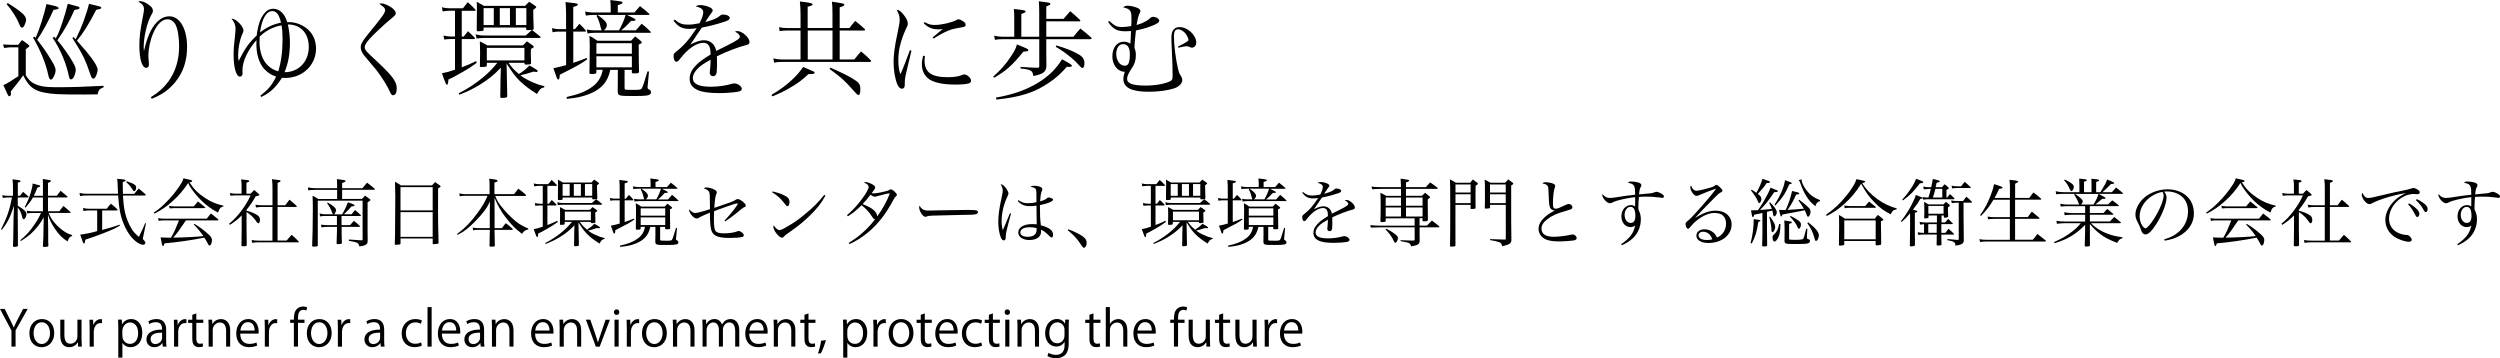 <?xml version="1.0" encoding="UTF-8"?>
<svg id="_レイヤー_1" data-name="レイヤー 1" xmlns="http://www.w3.org/2000/svg" viewBox="0 0 606.81 86.95">
  <g>
    <path d="M4.85,47.51c.34-.43.43-.56.77-.95.52.45.68.59,1.21,1.08.07.07.11.13.11.16,0,.07-.09.13-.18.13h-2.45v2c1.48.88,2.11,1.46,2.11,2.02,0,.59-.34,1.26-.67,1.26-.2,0-.29-.16-.41-.72-.18-.79-.5-1.46-1.04-2.14,0,3.58.04,6.7.05,9.2,0,.02.02.04.02.05,0,.22-.31.32-.97.32-.2,0-.25-.05-.25-.23.07-1.62.07-2.14.09-3.51.04-2.05.05-3.13.05-3.24l.11-2.99c-.99,2.92-1.48,3.91-2.93,5.83l-.22-.13c1.42-2.77,2.12-4.81,2.66-7.72h-.99c-.45,0-.81.04-1.22.13l-.16-.7c.49.13.81.16,1.39.16h1.22v-2.03c0-.88-.02-1.24-.11-1.96,1.58.16,1.96.25,1.96.43,0,.14-.16.23-.67.38v3.19h.52ZM10.43,45.69c0-1.19-.02-1.48-.04-2.25.38.07.7.11.88.14.97.14,1.08.18,1.08.34,0,.14-.18.27-.7.49v3.1h2.16c.4-.52.52-.68.9-1.21.68.56.9.74,1.6,1.35.07.07.11.13.11.16,0,.05-.09.11-.18.11h-4.59v3.35h2.75c.43-.56.56-.74.99-1.28.74.61.97.79,1.64,1.39.09.09.13.14.13.18,0,.07-.09.13-.18.13h-5.15c.41,1.04.74,1.57,1.42,2.38.77.92,1.71,1.73,2.68,2.32.45.27.79.41,1.58.67v.2c-.61.23-.74.4-1.13,1.33-1.35-.9-2.02-1.57-2.99-2.97-.88-1.3-1.31-2.16-1.75-3.51l.04,2.57c0,.7.02,1.15.02,1.57v1.73c0,.58,0,.85.05,1.58,0,.16-.05.23-.16.29-.11.04-.61.09-.94.09-.16,0-.23-.05-.23-.2v-.04c.07-1.03.09-1.37.11-2.23,0-.16.02-.68.02-1.55,0-.7,0-.92.02-1.13l.05-2.03c-.9,1.58-1.69,2.59-2.9,3.76-.7.67-1.28,1.1-2.63,1.98l-.16-.2c1.55-1.31,2.32-2.16,3.42-3.78.77-1.12,1.08-1.67,1.6-2.83h-2.14c-.5,0-.88.04-1.19.13l-.14-.7c.43.11.79.16,1.33.16h2.61v-3.35h-2.43c-.52.9-.92,1.44-1.78,2.45l-.2-.16c.72-1.35,1.1-2.25,1.46-3.49.31-1.01.41-1.46.47-2.2.36.09.61.16.79.22.92.23,1.04.27,1.04.41s-.14.22-.7.38c-.38.95-.54,1.35-.86,1.98h2.21v-1.82Z"/>
    <path d="M28.65,47.06c-.05-.67-.05-.99-.07-1.57-.05-1.24-.05-1.48-.13-2.09,1.73.14,2.05.2,2.05.4,0,.13-.22.25-.7.4v.81c0,.65.02,1.4.04,2.05h2.75c.45-.58.59-.76,1.08-1.3.72.59.94.77,1.64,1.4.04.05.07.13.07.16,0,.07-.11.14-.2.14h-5.33c.11,1.89.25,3.08.52,4.23.34,1.39.9,2.75,1.58,3.85.41.68.81,1.12,1.76,1.96.9-1.84.95-1.96,1.53-3.35l.2.04-.65,3.13q-.11.49-.11.56c0,.16.07.29.31.5.2.2.29.36.29.54,0,.29-.22.49-.54.49-.36,0-.88-.2-1.39-.54-1.28-.86-2.41-2.36-3.22-4.29-.85-1.93-1.22-3.78-1.46-7.13h-7.36c-.83,0-1.28.04-1.89.14l-.11-.76c.7.16.99.2,2,.2h7.33ZM24.81,55.81c2.7-.74,2.99-.83,4.2-1.28l.11.22c-1.08.65-1.8.99-4.2,1.93-1.57.61-2.5.95-4.21,1.49-.09.76-.14.92-.32.92-.2,0-.22-.07-.92-2.14,1.64-.22,2.81-.47,4.12-.86v-5.01h-2.02c-.38,0-.9.05-1.3.14l-.13-.74c.47.13.88.18,1.42.18h4.36c.41-.56.54-.72,1.01-1.22.68.54.88.72,1.53,1.35.05.05.09.13.09.16,0,.07-.09.13-.2.13h-3.55v4.74ZM30.75,44c.18.07.32.13.41.14.92.32,1.1.4,1.48.67.32.22.41.38.41.76,0,.43-.23.85-.49.85-.11,0-.13-.02-.25-.22-.04-.05-.11-.16-.22-.32-.04-.04-.18-.25-.47-.67-.14-.2-.34-.41-.99-1.01l.11-.2Z"/>
    <path d="M37.34,51.58c1.04-.68,1.62-1.15,2.65-2.14,1.67-1.64,2.92-3.19,3.96-4.86.31-.52.43-.77.59-1.31,1.98.45,2.12.5,2.12.65,0,.16-.29.31-.68.32,1.12,1.73,2.16,2.75,3.91,3.89,1.44.92,2.45,1.33,4.34,1.8v.18c-.74.2-.95.45-1.3,1.48-1.46-.72-2.75-1.66-4.02-2.88-.85-.83-1.78-1.93-2.48-2.95-.34-.49-.47-.7-.76-1.35-1.08,1.67-2.29,3.1-3.89,4.52-1.37,1.22-2.54,2.02-4.27,2.92l-.18-.25ZM45.12,53.5c-1.82,2.68-2.02,2.97-3.08,4.18,2.81-.04,5.55-.18,7.33-.38-.79-1.13-1.42-1.89-2.34-2.79l.14-.18c1.19.68,2.41,1.6,3.6,2.7.47.45.68.83.68,1.26,0,.32-.14.88-.29,1.12-.07.11-.2.18-.31.18-.13,0-.2-.07-.31-.27-.32-.63-.7-1.31-.94-1.64-2.88.59-6.79,1.15-9.67,1.39-.18.54-.23.63-.38.63-.11,0-.14-.04-.22-.34-.11-.49-.27-1.22-.36-1.73q.43.02,1.46.05c.31.02.54.02.76.02.05,0,.18,0,.32-.02.79-1.37,1.01-1.87,1.93-4.18h-3.65c-.56,0-.79.02-1.28.11l-.14-.67c.5.11.81.14,1.42.14h10.39c.43-.58.56-.74.99-1.26.77.58,1.01.77,1.75,1.39.04.07.09.14.09.16,0,.07-.07.13-.16.13h-7.74ZM41.03,49.96c.45.09,1.01.14,1.46.14h4.54c.43-.54.56-.7,1.01-1.21.72.58.95.76,1.66,1.35.07.05.11.11.11.16,0,.07-.07.11-.23.11h-7.17c-.31,0-.58.02-1.24.07l-.13-.63Z"/>
    <path d="M59.84,51.14c.81.2,1.71.54,2.43.95.59.34.83.7.83,1.26,0,.45-.18.86-.4.86-.02,0-.14-.07-.2-.11-.11-.09-.13-.11-.45-.59-.56-.77-1.21-1.39-2.21-2.05v3.87q.02,3.29.05,4.14c-.05.23-.2.31-.65.31h-.23c-.27,0-.34-.04-.4-.18,0-.2.02-1.58.05-4.18v-3.13c-.88.9-1.6,1.48-2.85,2.29l-.2-.27c1.17-.97,2-1.84,3.01-3.19s1.58-2.32,2.21-3.69h-3.62c-.4,0-.67.02-1.28.09l-.13-.67c.49.11.99.16,1.4.16h1.44v-1.89c0-.72-.02-.95-.14-1.57.4.04.7.07.9.09.86.07,1.1.13,1.1.31,0,.14-.14.23-.68.41v2.65h1.01c.36-.41.49-.52.86-.9.49.4.63.52,1.06.9.16.18.2.23.2.29,0,.14-.09.18-.9.36-.76,1.35-1.24,2.07-2.23,3.29v.18ZM63.58,50.23c-.38,0-.72.04-1.44.13l-.14-.68c.74.13,1.01.14,1.58.14h2.56v-4.07c0-.94-.02-1.4-.13-2.25.38.05.76.09.94.11.94.09,1.15.16,1.15.32,0,.14-.2.27-.72.47v5.42h1.85l1.04-1.35c.76.63.99.83,1.71,1.49.04.04.07.11.07.13,0,.07-.09.14-.18.14h-4.5v8.16h2.2c.49-.59.65-.79,1.21-1.4.74.63.95.85,1.67,1.57.05.04.09.11.09.13,0,.07-.09.13-.18.13h-9.42c-.74,0-1.04.02-1.71.13l-.16-.68c.63.09,1.22.14,1.87.14h3.19v-8.16h-2.56Z"/>
    <path d="M87.99,45.65c.49-.59.63-.77,1.1-1.31.81.61,1.06.79,1.82,1.44.04.05.07.13.07.16,0,.07-.09.13-.22.13h-7.72v2.21h4.81c.34-.36.43-.47.77-.79.5.36.65.47,1.12.81.11.11.16.16.16.23,0,.14-.13.25-.68.58v6.63c0,.52,0,1.4.02,2.65,0,.41-.04.59-.18.76-.27.36-.86.56-1.85.65-.07-.43-.18-.63-.49-.83-.29-.18-.49-.23-2.05-.52l.02-.32q.99.09,3.01.2c.25,0,.31-.04.31-.2v-9.42h-10.88v10.86c0,.2-.13.25-.65.27-.2,0-.32,0-.38.02h-.04c-.18,0-.29-.07-.29-.2v-.04c.09-1.73.16-5.82.16-8.8,0-1.62-.02-2.25-.07-3.31.63.29.81.4,1.4.79h4.57v-2.21h-5.24c-.72,0-1.17.02-1.76.11l-.09-.72c.65.14,1.17.2,1.85.2h5.24v-.47c0-.76-.02-1.03-.05-1.75.4.05.7.09.9.13.95.11,1.19.18,1.19.36,0,.14-.2.27-.83.49v1.24h4.95ZM82.93,54.65h2.05c.4-.47.5-.61.92-1.04.63.49.83.65,1.4,1.19.05.05.09.13.09.18s-.07.09-.22.09h-4.25v.94c0,.99.02,2.11.07,2.92v.05c0,.2-.27.27-1.06.27-.18,0-.23-.04-.23-.14v-.04c.04-.83.09-2.48.09-3.06v-.94h-2.2c-.68,0-1.04.02-1.57.11l-.09-.67c.7.13.86.14,1.85.14h2v-2.23h-2.93c-.38,0-.76.04-1.17.11l-.11-.72c.58.14.92.2,1.44.2h1.85q-.16-.09-.32-.59c-.25-.72-.67-1.46-1.15-2.12l.13-.14c1.3.68,2.05,1.37,2.05,1.85,0,.14-.07.38-.2.63-.09.22-.14.29-.31.38h1.98c.47-.74,1.1-2.03,1.4-2.92,1.24.41,1.62.59,1.62.77,0,.14-.23.22-.74.23-.52.61-1.3,1.4-1.85,1.91h1.85c.32-.38.61-.72.86-1.03.61.5.79.67,1.37,1.21.05.07.07.11.07.14,0,.05-.07.09-.2.09h-4.52v2.23Z"/>
    <path d="M95.93,47.07c0-1.33-.02-1.78-.05-2.97.63.36.83.49,1.44.9h7.54c.32-.36.41-.47.74-.81.5.34.67.45,1.15.81.14.11.2.18.2.23,0,.11-.16.25-.61.5l-.02,5.71c0,1.39.04,3.87.13,7.45v.05c0,.09-.05.16-.14.2-.11.05-.65.13-.97.13-.25,0-.31-.02-.31-.13v-1.26h-7.81v1.22c0,.09-.02.13-.05.16-.11.09-.61.16-1.08.16-.2,0-.25-.05-.27-.23.07-1.62.07-1.87.09-5.71l.04-6.43ZM105.02,45.42h-7.81v5.65h7.81v-5.65ZM97.21,51.49v6h7.81v-6h-7.81Z"/>
    <path d="M124.77,47.13c.45-.59.58-.77,1.03-1.33.81.58,1.04.76,1.8,1.44.07.09.11.14.11.18,0,.07-.09.13-.2.13h-7.31c.47,1.22.95,1.98,2.11,3.31,1.31,1.53,2.61,2.74,3.75,3.49.65.41,1.12.67,2.16,1.12v.23c-.74.13-1.12.4-1.51,1.06-1.57-1.15-2.68-2.27-4.03-4.07-1.1-1.46-1.78-2.66-2.65-4.66l.02,4.05v3.3h1.76c.41-.56.56-.72.97-1.21.74.54.95.72,1.64,1.37.04.05.05.11.05.14,0,.05-.07.11-.16.11h-4.27v.25c.05,2.56.05,2.7.07,3.6-.04.13-.05.16-.14.18-.05.02-.67.05-.9.05-.18,0-.25-.05-.25-.23l.02-.99c0-.74.02-1.24.02-1.42.02-.68.04-1.17.04-1.22v-.22h-2.72c-.7,0-1.01.02-1.35.11l-.09-.67c.41.09.95.14,1.44.14h2.7v-3.28l.04-3.21c-.54,1.17-.79,1.6-1.57,2.59-1.1,1.42-2.79,3.13-4.11,4.18-.76.59-1.17.85-2.2,1.37l-.11-.2c2.07-1.58,3.4-2.95,5.06-5.24,1.12-1.55,1.64-2.43,2.36-4.05h-5.6c-.4,0-.81.04-1.17.11l-.09-.7c.32.09.97.18,1.22.18h6.12v-2.09c0-.79-.02-1.03-.07-1.66.41.05.74.11.95.13.88.13,1.06.2,1.06.38s-.09.23-.76.45v2.79h4.75Z"/>
    <path d="M132.88,49.45h.34l.7-.9c.5.45.65.61,1.13,1.1.04.05.05.09.05.11,0,.05-.07.11-.16.11h-2.07v4.75c1.1-.43,1.51-.59,2.41-1.04l.11.29c-.94.68-1.28.92-2.48,1.6-1.35.77-1.6.9-2.27,1.21-.05.68-.11.88-.25.88s-.25-.23-.85-1.93c.86-.18,1.22-.27,2.2-.61v-5.15h-.61c-.41,0-.67.02-1.19.09l-.14-.67c.54.11.99.16,1.35.16h.59v-4.34h-.76c-.31,0-.61.02-1.33.11l-.11-.7c.4.13.81.18,1.44.18h2.09q.38-.49.81-1.03c.58.52.74.68,1.26,1.22.04.04.07.09.07.11,0,.07-.07.11-.18.11h-2.16v4.34ZM140.75,53.86c.45.7.92,1.21,1.75,1.89.68-.43,1.26-.9,1.76-1.44.27.14.45.27.59.34.59.34.79.49.79.61,0,.09-.09.14-.23.14-.05,0-.25-.02-.49-.05-1.15.36-1.46.45-2.18.61.52.41.86.61,1.53.94.94.45,1.6.68,2.5.9l-.04.2c-.58.13-.76.29-1.21,1.12-1.19-.74-2.09-1.42-2.9-2.2-.77-.77-1.26-1.44-2.21-2.94l.05,2.68q.02,1.67.05,2.81c-.04.18-.09.22-.31.25-.18.04-.4.05-.5.05-.32,0-.36-.04-.36-.25q.02-.5.02-1.33c.02-.72.02-.77.02-1.53l.05-1.98c-1.15,1.21-2.12,2-3.6,2.9-1.06.65-1.93,1.06-3.37,1.64l-.13-.23c1.49-.74,2.9-1.67,4.23-2.79.86-.74,1.46-1.35,2.27-2.34h-1.76v.43c-.02.13-.05.2-.14.22-.09.04-.49.07-.77.07-.2,0-.25-.04-.25-.16v-.02q.04-1.91.04-2.16t-.02-1.13q-.02-.5-.02-.85c.58.29.74.38,1.28.68h5.96l.67-.68c.43.29.56.4.97.68.11.07.18.16.18.23,0,.11-.13.2-.47.36-.02.32-.02.54-.02.74t.02.63q.02.49.02,1.01c-.02.11-.04.14-.11.18-.09.04-.47.07-.7.07s-.29-.05-.31-.22v-.09h-2.67ZM136.56,47.94v.4c-.04.13-.05.16-.23.18-.13.02-.5.05-.63.05-.22,0-.29-.05-.29-.22q.04-1.21.04-3.31c0-.7,0-.9-.04-1.44.56.31.72.4,1.22.7h6.91c.29-.31.38-.41.68-.7.45.31.59.4,1.01.7.11.07.18.14.18.18,0,.11-.22.31-.5.47v.41c0,.63.02,1.53.07,2.75-.02.16-.05.2-.29.22.61.5,1.08.86,1.39,1.12.05.05.07.09.07.13,0,.09-.05.11-.23.11h-9.07c-.47,0-.79.02-1.46.09l-.14-.7c.59.16.9.2,1.6.2h6.82l1.03-.94c-.36.02-.49.04-.63.04-.27,0-.31-.02-.32-.23v-.2h-7.18ZM138.27,44.68h-1.71v2.84h1.71v-2.84ZM143.42,51.36h-6.32v2.11h6.32v-2.11ZM140.99,44.68h-1.71v2.84h1.71v-2.84ZM143.74,44.68h-1.76v2.84h1.76v-2.84Z"/>
    <path d="M151.91,48.21c.32-.38.43-.5.74-.9.49.45.61.59,1.04,1.1.04.05.07.09.07.13,0,.05-.07.09-.16.09h-1.98v5.26c.97-.32,1.3-.45,2.25-.83l.09.23c-1.24.86-1.26.88-4.61,2.59-.02.61-.09.81-.25.81-.07,0-.14-.07-.22-.2-.02-.04-.23-.61-.61-1.71.79-.16,1.21-.25,2.14-.52v-5.64h-1.22c-.4,0-.72.04-1.04.11l-.11-.68c.45.11.83.16,1.15.16h1.22v-2.48c0-.68-.02-1.15-.09-2.07.41.05.74.09.95.13.92.09,1.12.14,1.12.31,0,.14-.22.25-.77.4v3.73h.29ZM157.85,55.05q-.14.56-.22.79c-.5,1.57-1.62,2.63-3.48,3.33-1.04.4-1.94.59-3.62.76l-.04-.31c2.09-.47,3.33-.97,4.41-1.8.9-.67,1.46-1.62,1.66-2.77h-1.06v.43c-.02.2-.18.27-.74.27-.36,0-.45-.04-.43-.22.02-.81.05-3.17.05-4.63,0-.41-.02-.83-.05-1.58.61.34.77.45,1.33.83h5.67c.23-.23.45-.49.68-.72.43.32.56.43.94.76.13.11.18.18.18.25,0,.13-.13.22-.52.36q0,3.06.05,4.56c0,.25-.14.29-.85.29-.32,0-.36-.02-.36-.16v-.43h-1.22v2.95c0,.29.04.36.2.38.14.02.79.04,1.4.04.9,0,1.15-.05,1.28-.25.16-.23.43-1.06.97-2.86l.25.02-.22,2.32c-.02.14-.02.27-.02.34,0,.2.02.23.34.41.14.09.23.23.23.4,0,.54-.52.65-2.81.65-2.74,0-2.77-.02-2.79-.92q0-.59.02-1.64v-1.84h-1.26ZM161.9,45.4c.41-.45.54-.59.94-1.06.68.54.9.7,1.53,1.26.05.05.07.09.07.13,0,.05-.07.09-.18.09h-3.6c1.15.56,1.44.7,1.44.85,0,.13-.16.16-.76.16-.7.76-.95,1.03-1.64,1.58h2.45c.41-.47.54-.61.97-1.12.67.54.86.72,1.48,1.31.05.07.09.11.09.14s-.05.07-.16.07h-9.22c-.56,0-.88.04-1.3.11l-.11-.67c.49.11.85.14,1.4.14h1.1c-.07-.11-.07-.13-.2-.58-.2-.83-.31-1.13-.68-1.87l.18-.14c1.08.74,1.57,1.26,1.57,1.71,0,.31-.23.68-.52.88h2.56c.54-.97.9-1.82,1.12-2.59h-5.46c-.47,0-.83.04-1.22.11l-.13-.68c.58.13.9.16,1.35.16h2.95v-.77c0-.49-.02-.74-.07-1.31q1.8.2,1.98.31s.09.09.09.13c0,.14-.18.23-.81.43v1.22h2.79ZM161.47,50.57h-5.96v1.78h5.96v-1.78ZM155.51,52.76v1.87h5.96v-1.87h-5.96Z"/>
    <path d="M175.85,53.52c.94-.94,1.93-2.11,2.77-3.29.27-.38.45-.67.45-.74s-.05-.13-.13-.13c-.27,0-.86.18-2.43.74-2.16.76-2.47.88-3.19,1.17-.04.83-.04,1.13-.04,1.66,0,1.82.09,2.67.36,3.08.27.43.9.63,2.03.63,1.26,0,2.5-.18,3.26-.47.23-.09.27-.11.36-.11.16,0,.43.11.7.29.36.23.54.5.54.76,0,.22-.14.36-.41.41-.61.16-1.67.23-2.97.23-2.56,0-3.75-.38-4.29-1.39-.4-.7-.52-1.82-.56-4.75q-.16.09-.88.38c-.13.05-.36.16-.7.31-.18.09-.38.18-.56.27-.25.11-.27.13-.5.27-.23.14-.4.2-.58.2-.38,0-.86-.36-1.31-.94-.31-.4-.5-.83-.5-1.08,0-.05.02-.13.04-.22.56.67.94.9,1.46.9.45,0,2.21-.47,3.56-.94-.04-3.4-.04-3.57-.16-4.02-.14-.49-.56-.79-1.33-1.01.16-.18.31-.23.61-.23.61,0,1.39.22,2,.54.36.2.54.43.54.67q0,.11-.14.43c-.22.47-.38,1.66-.47,3.31,2.09-.7,3.33-1.12,3.87-1.33q.99-.38,1.33-.63c.18-.14.29-.18.47-.18.34,0,.85.29,1.4.77.4.36.56.58.56.79,0,.25-.09.32-.5.49-.18.07-.65.43-1.89,1.48-.85.68-1.46,1.13-2.59,1.89l-.18-.22Z"/>
    <path d="M187.55,46.46c1.73.43,2.77.85,3.47,1.35.41.29.61.68.61,1.22,0,.59-.2,1.01-.5,1.01-.2,0-.29-.09-.77-.72-.88-1.17-1.53-1.76-2.94-2.65l.13-.22ZM200.35,47.49c-.9,1.69-2,3.12-3.78,4.84-1.66,1.6-2.77,2.5-5.06,4.1-.85.59-.94.67-1.06.83-.29.34-.4.43-.63.43-.74,0-2.11-1.73-2.11-2.65,0-.11.02-.18.09-.36.36.54.4.58.65.79.27.25.52.38.72.38.31,0,.86-.23,1.75-.76,2.02-1.17,2.72-1.67,4.3-2.97,2.21-1.8,3.29-2.9,4.84-4.81l.29.16Z"/>
    <path d="M206,58.98c1.71-1.12,2.34-1.58,3.37-2.5,1.3-1.17,2.18-2.12,3.02-3.26-.29-.05-.4-.14-.77-.72-.76-1.13-1.35-1.78-2.5-2.68-1.28,1.26-2.23,2.03-3.33,2.68l-.2-.27c1.28-1.1,2.36-2.25,3.48-3.73,1.13-1.51,1.78-2.66,1.78-3.13,0-.41-.31-.7-1.15-1.08.18-.07.25-.09.4-.09.38,0,1.06.22,1.6.52.5.27.74.52.74.76,0,.25-.16.52-.85,1.39.22.05.32.07.5.07.41,0,1.04-.11,2.4-.4.94-.2,1.1-.25,1.42-.49.09-.05.2-.09.29-.09.23,0,.54.18,1.01.61.31.29.49.56.49.74,0,.13-.07.22-.25.36-.22.18-.29.29-.59.83-1.85,3.46-3.75,5.89-6.09,7.85-1.53,1.26-3.06,2.23-4.61,2.9l-.14-.27ZM214.59,47.18q-1.46.36-1.66.43c-.31.11-.4.13-.56.13-.31,0-.63-.14-1.08-.49-.68.92-1.15,1.48-1.91,2.27q1.33.58,1.73.81c.79.43,1.21.83,1.57,1.4.16.29.2.43.23.81,1.28-1.71,2.47-3.87,3.06-5.62-.45.04-.77.11-1.39.25Z"/>
    <path d="M223.8,50.68c.45.34.79.43,1.75.43q.2,0,2.21-.05c.7-.02,6.43-.11,7.02-.11,1.62,0,2.02.04,2.34.16.18.09.25.2.25.36,0,.22-.16.41-.41.49-.49.16-.92.18-4.32.22-1.67.02-5.8.13-6.43.16-.85.05-1.01.07-1.3.23-.07.02-.2.05-.27.05-.27,0-.56-.2-.86-.59-.38-.47-.68-1.22-.68-1.66,0-.25.02-.29.14-.41.22.41.31.54.56.72Z"/>
    <path d="M245.4,51.85c-.32,1.13-.83,3.1-1.04,3.98-.18.79-.23,1.08-.23,1.53-.02.58-.04.65-.13.79-.09.13-.2.2-.34.2-.31,0-.56-.25-.77-.81-.36-.92-.58-2.29-.58-3.62,0-1.66.2-3.17.81-6,.23-1.12.27-1.31.27-1.62,0-.54-.14-.97-.52-1.58.41.02.76.25,1.26.9.41.52.65,1.03.65,1.37q0,.2-.29.79c-.86,1.8-1.37,3.94-1.37,5.87,0,.92.07,1.49.29,2.23l.76-1.8.97-2.32.27.09ZM247.2,48.59c.86.56,1.42.74,2.32.74.63,0,1.31-.09,2.05-.25v-.79c0-2.02-.02-2.25-.25-2.5-.22-.23-.61-.36-1.19-.41.25-.23.4-.29.86-.29.4,0,.88.07,1.22.16.52.16.79.38.79.65,0,.13,0,.14-.16.56-.2.52-.31,1.17-.38,2.41.83-.23,1.35-.47,1.66-.74.18-.18.23-.2.4-.2.22,0,.63.11.85.23.14.07.23.2.23.32,0,.4-1.31.94-3.19,1.3,0,2.4.05,3.39.23,4.9,2.09.56,2.97,1.26,2.97,2.3,0,.38-.16.67-.36.67-.14,0-.27-.09-.63-.45-.79-.81-1.24-1.13-1.94-1.44.02.16.02.31.02.43,0,1.3-1.08,2.07-2.88,2.07-1.57,0-2.66-.76-2.66-1.84,0-1.24,1.33-2.03,3.38-2.03.34,0,.59.02,1.1.05v-.31l-.04-1.93-.02-2.3c-.54.11-1.06.14-1.58.14-1.31,0-2.07-.32-2.97-1.26l.16-.2ZM249.96,55.16c-1.42,0-2.3.47-2.3,1.26,0,.63.7,1.06,1.76,1.06.99,0,1.69-.29,1.98-.85.18-.32.23-.59.23-1.26-.5-.14-1.01-.22-1.67-.22Z"/>
    <path d="M259.3,55.65c1.37.5,2.77,1.19,3.51,1.73.7.52.95.94.95,1.58,0,.58-.34,1.19-.65,1.19-.05,0-.18-.05-.25-.11q-.13-.11-.92-1.3c-.61-.9-1.58-1.91-2.77-2.86l.13-.23Z"/>
    <path d="M280.48,49.45h.34l.7-.9c.5.45.65.61,1.13,1.1.04.05.05.09.05.11,0,.05-.07.11-.16.11h-2.07v4.75c1.1-.43,1.51-.59,2.41-1.04l.11.29c-.94.68-1.28.92-2.48,1.6-1.35.77-1.6.9-2.27,1.21-.05.68-.11.88-.25.88s-.25-.23-.85-1.93c.86-.18,1.22-.27,2.2-.61v-5.15h-.61c-.41,0-.67.02-1.19.09l-.14-.67c.54.11.99.16,1.35.16h.59v-4.34h-.76c-.31,0-.61.02-1.33.11l-.11-.7c.4.13.81.18,1.44.18h2.09q.38-.49.81-1.03c.58.52.74.68,1.26,1.22.04.04.07.09.07.11,0,.07-.07.11-.18.11h-2.16v4.34ZM288.35,53.86c.45.7.92,1.21,1.75,1.89.68-.43,1.26-.9,1.76-1.44.27.14.45.27.59.34.59.34.79.49.79.61,0,.09-.09.14-.23.14-.05,0-.25-.02-.49-.05-1.15.36-1.46.45-2.18.61.52.41.86.61,1.53.94.94.45,1.6.68,2.5.9l-.04.2c-.58.13-.76.29-1.21,1.12-1.19-.74-2.09-1.42-2.9-2.2-.77-.77-1.26-1.44-2.21-2.94l.05,2.68q.02,1.67.05,2.81c-.04.18-.09.22-.31.25-.18.04-.4.05-.5.05-.32,0-.36-.04-.36-.25q.02-.5.02-1.33c.02-.72.02-.77.02-1.53l.05-1.98c-1.15,1.21-2.12,2-3.6,2.9-1.06.65-1.93,1.06-3.37,1.64l-.13-.23c1.49-.74,2.9-1.67,4.23-2.79.86-.74,1.46-1.35,2.27-2.34h-1.76v.43c-.02.13-.05.2-.14.22-.09.04-.49.07-.77.07-.2,0-.25-.04-.25-.16v-.02q.04-1.91.04-2.16t-.02-1.13q-.02-.5-.02-.85c.58.29.74.38,1.28.68h5.96l.67-.68c.43.29.56.4.97.68.11.07.18.16.18.23,0,.11-.13.2-.47.36-.02.32-.02.54-.02.74t.02.63q.02.49.02,1.01c-.02.11-.04.14-.11.18-.09.04-.47.07-.7.07s-.29-.05-.31-.22v-.09h-2.67ZM284.16,47.94v.4c-.04.13-.05.16-.23.18-.13.02-.5.05-.63.05-.22,0-.29-.05-.29-.22q.04-1.21.04-3.31c0-.7,0-.9-.04-1.44.56.31.72.4,1.22.7h6.91c.29-.31.38-.41.68-.7.45.31.59.4,1.01.7.11.07.18.14.18.18,0,.11-.22.31-.5.47v.41c0,.63.02,1.53.07,2.75-.02.16-.05.2-.29.22.61.5,1.08.86,1.39,1.12.05.05.07.09.07.13,0,.09-.05.11-.23.11h-9.07c-.47,0-.79.02-1.46.09l-.14-.7c.59.16.9.2,1.6.2h6.82l1.03-.94c-.36.02-.49.04-.63.04-.27,0-.31-.02-.32-.23v-.2h-7.18ZM285.87,44.68h-1.71v2.84h1.71v-2.84ZM291.02,51.36h-6.32v2.11h6.32v-2.11ZM288.59,44.68h-1.71v2.84h1.71v-2.84ZM291.34,44.68h-1.76v2.84h1.76v-2.84Z"/>
    <path d="M299.51,48.21c.32-.38.43-.5.74-.9.49.45.61.59,1.04,1.1.04.05.07.09.07.13,0,.05-.07.09-.16.09h-1.98v5.26c.97-.32,1.3-.45,2.25-.83l.09.23c-1.24.86-1.26.88-4.61,2.59-.02.61-.09.81-.25.81-.07,0-.14-.07-.22-.2-.02-.04-.23-.61-.61-1.71.79-.16,1.21-.25,2.14-.52v-5.64h-1.22c-.4,0-.72.04-1.04.11l-.11-.68c.45.11.83.16,1.15.16h1.22v-2.48c0-.68-.02-1.15-.09-2.07.41.05.74.09.95.13.92.09,1.12.14,1.12.31,0,.14-.22.25-.77.4v3.73h.29ZM305.45,55.05q-.14.56-.22.79c-.5,1.57-1.62,2.63-3.48,3.33-1.04.4-1.94.59-3.62.76l-.04-.31c2.09-.47,3.33-.97,4.41-1.8.9-.67,1.46-1.62,1.66-2.77h-1.06v.43c-.02.2-.18.27-.74.27-.36,0-.45-.04-.43-.22.02-.81.05-3.17.05-4.63,0-.41-.02-.83-.05-1.58.61.34.77.45,1.33.83h5.67c.23-.23.45-.49.68-.72.43.32.56.43.94.76.13.11.18.18.18.25,0,.13-.13.22-.52.36q0,3.06.05,4.56c0,.25-.14.29-.85.29-.32,0-.36-.02-.36-.16v-.43h-1.22v2.95c0,.29.04.36.2.38.14.02.79.04,1.4.04.9,0,1.15-.05,1.28-.25.16-.23.43-1.06.97-2.86l.25.02-.22,2.32c-.02.14-.02.27-.02.34,0,.2.02.23.34.41.14.09.23.23.23.4,0,.54-.52.65-2.81.65-2.74,0-2.77-.02-2.79-.92q0-.59.02-1.64v-1.84h-1.26ZM309.5,45.4c.41-.45.54-.59.94-1.06.68.54.9.7,1.53,1.26.05.05.07.09.07.13,0,.05-.07.09-.18.09h-3.6c1.15.56,1.44.7,1.44.85,0,.13-.16.16-.76.16-.7.76-.95,1.03-1.64,1.58h2.45c.41-.47.54-.61.97-1.12.67.54.86.72,1.48,1.31.05.07.09.11.09.14s-.05.07-.16.07h-9.22c-.56,0-.88.04-1.3.11l-.11-.67c.49.11.85.14,1.4.14h1.1c-.07-.11-.07-.13-.2-.58-.2-.83-.31-1.13-.68-1.87l.18-.14c1.08.74,1.57,1.26,1.57,1.71,0,.31-.23.68-.52.88h2.56c.54-.97.9-1.82,1.12-2.59h-5.46c-.47,0-.83.04-1.22.11l-.13-.68c.58.13.9.16,1.35.16h2.95v-.77c0-.49-.02-.74-.07-1.31q1.8.2,1.98.31s.09.09.09.13c0,.14-.18.23-.81.43v1.22h2.79ZM309.07,50.57h-5.96v1.78h5.96v-1.78ZM303.11,52.76v1.87h5.96v-1.87h-5.96Z"/>
    <path d="M316.27,46.61c.86.68,1.28.85,2.25.85.58,0,1.1-.07,1.93-.23.4-.77.63-1.44.63-1.84,0-.49-.34-.77-1.28-1.01.31-.16.47-.2.81-.2.41,0,.94.11,1.4.31.45.18.65.38.65.59,0,.13-.07.25-.29.52-.16.22-.38.54-.52.74q-.32.52-.45.7c1.51-.43,2-.65,2.59-1.15.11-.09.22-.13.34-.13.7,0,1.21.25,1.21.59,0,.22-.23.4-.77.58-1.6.52-2.47.74-3.92,1.03-.32.45-.54.77-.95,1.4-.49.76-.63.95-.97,1.44,1.01-.52,1.64-.72,2.32-.72,1.06,0,1.85.72,2.02,1.8q.31-.14,1.76-.88c1.78-.9,2.21-1.19,2.21-1.51,0-.31-.31-.63-.83-.85.2-.09.29-.11.41-.11.79,0,2.03,1.1,2.03,1.82,0,.32-.14.45-.65.56-1.08.25-3.42,1.15-4.83,1.85.02.58.02.68.02,1.46s-.05,1.37-.14,1.55c-.09.2-.29.34-.5.34-.34,0-.58-.23-.58-.54,0-.09,0-.18.02-.31.07-.52.11-1.13.13-1.93-1.12.61-1.64.97-2.11,1.42-.59.58-.88,1.13-.88,1.67,0,.97.99,1.44,3.01,1.44,1.26,0,2.52-.18,3.62-.5.13-.04.25-.05.34-.05.56,0,1.26.5,1.26.9,0,.23-.2.41-.56.49-.74.14-2.11.25-3.22.25-1.69,0-2.93-.18-3.65-.52-.92-.43-1.33-1.03-1.33-1.91s.41-1.62,1.3-2.47c.47-.45,1.04-.86,2.23-1.6-.02-.76-.07-1.04-.25-1.42-.16-.32-.52-.54-.92-.54-1.19,0-2.61.95-3.91,2.61-.34.47-.49.58-.67.58-.29,0-.49-.38-.49-.95,0-.38.02-.4.52-.81,1.28-1.01,2.07-1.94,3.35-3.87-.59.09-.83.11-1.21.11-1.22,0-1.85-.32-2.68-1.39l.2-.16Z"/>
    <path d="M344.57,54.76h1.78c.52-.54.68-.7,1.21-1.22.76.56.99.74,1.75,1.37.05.05.07.09.07.13,0,.07-.07.14-.13.14h-4.68v1.49q.02,1.31.02,1.82c-.07.79-.45,1.04-2.03,1.3-.2-.52-.36-.72-.72-.86-.14-.07-.36-.11-1.03-.23q-.49-.09-.86-.18v-.23l1.12.05c.74.04,1.28.05,1.58.05h.56c.13-.04.16-.07.16-.22v-2.99h-8.46c-.45,0-.97.02-2.18.07l-.13-.61c.85.09,1.58.13,2.3.13h8.46v-1.78h-7.02v.63c-.02.2-.13.25-.63.27-.14,0-.25.02-.29.02h-.05c-.16,0-.25-.05-.32-.2.05-1.04.07-1.91.07-3.78,0-1.44-.02-2.02-.07-3.13.63.29.81.4,1.44.74h3.56v-1.69h-4.65c-.81,0-1.71.04-2.34.09l-.18-.65c.74.11,1.46.14,2.59.14h4.57v-.56c0-.36-.04-1.04-.09-1.51,1.94.27,2.07.29,2.07.49,0,.14-.05.18-.76.45v1.13h4.81c.45-.52.59-.67,1.06-1.15.77.52,1.01.68,1.75,1.26.05.07.09.13.09.16,0,.07-.05.14-.11.14h-7.6v1.69h3.87c.32-.34.43-.43.76-.74.52.38.67.5,1.12.92.07.07.09.11.09.16,0,.11-.09.18-.56.52,0,2.09.02,4.56.04,5.02-.05.25-.25.32-.92.32-.27,0-.36-.04-.38-.2v-.56h-.72v1.78ZM336.48,55.5c1.35.76,1.53.85,2.02,1.24.67.5.81.7.81,1.06,0,.47-.36,1.13-.63,1.13-.14,0-.2-.07-.41-.52-.45-.95-1.06-1.82-1.96-2.72l.18-.2ZM340.05,47.94h-3.71v2h3.71v-2ZM340.05,50.35h-3.71v2.21h3.71v-2.21ZM345.29,47.94h-4.02v2h4.02v-2ZM345.29,50.35h-4.02v2.21h4.02v-2.21Z"/>
    <path d="M353.27,49.72v9.85c0,.16-.04.2-.2.23-.13.02-.67.07-.88.07-.16,0-.22-.04-.23-.16.04-2.2.05-5.13.05-9.06,0-4.5-.02-6.3-.07-7.11.65.34.83.45,1.42.81h3.51c.25-.34.32-.45.63-.79.47.34.61.45,1.06.79.11.11.16.18.16.25,0,.11-.13.22-.56.49q-.02,2.36-.02,2.74,0,.81.02,2.65c0,.11-.04.13-.14.16-.25.07-.5.09-.83.09-.2,0-.25-.04-.25-.16v-.85h-3.67ZM356.95,44.77h-3.67v1.96h3.67v-1.96ZM356.95,47.15h-3.67v2.16h3.67v-2.16ZM361.67,49.72v.65c0,.11-.04.14-.13.18-.13.04-.63.09-.86.09-.22,0-.29-.04-.29-.16v-.04c.04-1.21.04-1.4.04-3.12,0-2.72,0-2.83-.07-3.73.61.31.81.41,1.42.76h3.58c.29-.36.4-.47.7-.81.45.32.58.41.99.72.2.14.27.22.27.29,0,.13-.16.27-.52.47v8.39q.02,3.37.05,4.81c0,.49-.13.72-.5.97-.27.18-.59.31-1.73.59-.14-.61-.27-.79-.65-.97-.43-.18-1.12-.34-2.3-.54l.02-.23c2.05.07,2.14.07,3.58.11.18-.02.22-.04.22-.22v-8.21h-3.82ZM365.48,44.77h-3.82v1.96h3.82v-1.96ZM365.48,47.15h-3.82v2.16h3.82v-2.16Z"/>
    <path d="M375.16,44.23c.54,0,1.39.16,1.82.34.36.14.5.32.5.58v.04c0,.14-.02.14-.14.47-.22.61-.4,2.16-.4,3.66,0,1.06.14,1.33.7,1.33.38,0,.77-.14,2.41-.92.32-.16.52-.22.74-.22.43,0,.86.38.86.76,0,.23-.13.43-.38.54-.13.05-.38.14-1.21.38-2.18.61-3.37,1.15-4.5,2.02-.97.76-1.4,1.46-1.4,2.3,0,1.3,1.03,1.96,3.02,1.96,1.12,0,2.88-.22,4.18-.52.18-.04.25-.05.36-.05.47,0,.97.45.97.88,0,.32-.2.49-.77.59s-2.38.23-3.46.23c-1.31,0-2.3-.14-3.06-.41-1.21-.45-1.96-1.48-1.96-2.67,0-1.04.58-2.03,1.76-3.02.54-.47,1.13-.86,2.2-1.44-.4,0-.56-.05-.86-.27-.27-.2-.43-.59-.52-1.37-.05-.43-.07-.83-.13-2.18-.05-1.53-.07-1.8-.22-2.07-.2-.34-.54-.52-1.3-.65.27-.23.41-.29.77-.29Z"/>
    <path d="M393.49,59.26c2.09-1.42,2.97-2.57,3.42-4.5-.41.25-.74.36-1.15.36-1.26,0-2.21-1.12-2.21-2.59,0-1.58.99-2.75,2.32-2.75.34,0,.54.05,1.01.31,0-.31.02-1.3.02-1.87,0-.04,0-.2-.02-.36-1.4.13-3.08.47-4.54.9-.45.14-.76.27-1.17.49-.11.04-.31.09-.41.09-.32,0-.74-.25-1.15-.68-.4-.43-.72-1.03-.72-1.31,0-.04.04-.13.09-.22.47.61,1.03.92,1.75.92.36,0,.76-.04,1.55-.16,2.12-.34,2.77-.43,4.61-.63,0-1.08-.05-1.6-.2-2-.2-.5-.63-.76-1.55-.88.22-.27.34-.32.83-.32.61,0,1.22.09,1.75.25.43.14.68.38.68.63,0,.14-.02.18-.18.49-.2.38-.32.88-.4,1.75q.47-.05,1.17-.11c1.73-.13,1.93-.16,2.39-.32.45-.18.52-.2.67-.2.36,0,1.08.31,1.53.67.22.16.29.29.29.49s-.13.31-.4.31c-.13,0-.16,0-.97-.11-.94-.13-1.71-.18-2.77-.18-.67,0-1.19.02-1.93.07-.07.68-.13,1.78-.13,2.45,0,.13,0,.34.02.61.45.92.58,1.48.58,2.39,0,1.76-.7,3.4-1.94,4.57-.68.65-1.57,1.22-2.68,1.71l-.14-.23ZM395.77,50.21c-.81,0-1.44.85-1.44,1.94s.61,1.96,1.46,1.96c.77,0,1.15-.58,1.15-1.69,0-1.49-.38-2.21-1.17-2.21Z"/>
    <path d="M416.19,45.9c-.7.22-2.39.88-3.64,1.42-.36.16-.59.23-.74.23-.32,0-.68-.25-1.03-.76-.32-.49-.5-.95-.5-1.33,0-.16.04-.29.16-.47.27.85.76,1.31,1.35,1.31.47,0,2.18-.4,3.4-.77.7-.23.74-.23,1.12-.56.07-.05.16-.09.25-.09.23,0,.52.18.97.63.41.4.54.59.54.81,0,.13-.09.23-.31.34-.52.27-.7.41-1.49,1.21-1.13,1.13-1.8,1.8-2.65,2.7q-1.73,1.85-2.11,2.23l.04.04c1.93-1.21,3.39-1.71,4.9-1.71,2.3,0,3.85,1.35,3.85,3.37,0,2.57-2.4,4.48-5.65,4.48-1.76,0-2.9-.7-2.9-1.8,0-.88.83-1.53,1.94-1.53.88,0,1.69.32,2.29.88.32.31.52.59.79,1.12,1.37-.59,2.18-1.84,2.18-3.37,0-.99-.4-1.8-1.12-2.23-.38-.22-1.08-.36-1.78-.36-1.76,0-4.23,1.44-5.73,3.35-.31.38-.43.49-.61.49-.27,0-.59-.63-.59-1.17,0-.22.13-.41.38-.63.68-.52.97-.81,2.5-2.5,2.2-2.47,2.88-3.26,4.3-5.1q.14-.2.18-.29s-.04-.04-.05-.04c0,0-.02,0-.02.02h-.05s-.04.02-.09.04l-.09.04ZM413.41,56.24c-.68,0-1.13.36-1.13.92,0,.67.79,1.1,2.05,1.1.49,0,.72-.04,1.28-.16-.36-1.15-1.19-1.85-2.2-1.85Z"/>
    <path d="M424.91,58.98c.5-1.85.74-3.76.76-5.8,1.58.2,1.62.22,1.62.38,0,.11-.11.16-.5.31-.41,2.54-.68,3.46-1.6,5.24l-.27-.13ZM425.13,46.03c.58.34.81.49,1.19.77.7-1.24,1.21-2.43,1.46-3.4,1.69.54,1.84.61,1.84.76,0,.18-.25.27-.81.27-.72,1.06-1.03,1.42-2.14,2.63.65.49.86.81.86,1.24,0,.47-.27.99-.52.99-.11,0-.2-.09-.29-.34-.29-.74-.86-1.66-1.71-2.72l.13-.2ZM427.78,51.7c-.85.2-1.13.25-1.98.41-.11.4-.2.58-.34.58-.16,0-.22-.2-.45-1.64h.56c.32,0,.68-.02,1.12-.04.63-.88.9-1.28,1.44-2.2.9-1.57,1.31-2.39,1.62-3.26.41.16.74.29.95.38.25.11.43.18.54.22.2.07.29.14.29.23,0,.18-.22.25-.81.25h-.07c-1.28,1.93-2.11,2.97-3.46,4.34,1.48-.11,1.66-.13,2.88-.25-.18-.52-.27-.72-.65-1.49l.18-.14c1.08,1.04,1.67,1.89,1.67,2.41,0,.49-.32,1.01-.63,1.01-.11,0-.18-.09-.22-.29-.04-.29-.13-.7-.23-1.12-.68.16-1.12.27-1.3.32v4.1c0,1.26,0,1.84.04,3.93v.07c0,.23-.16.29-.79.29-.34,0-.43-.04-.43-.2v-.04c.07-2.2.07-2.54.07-3.94v-3.94ZM429.63,52.58c.86,1.17,1.26,1.93,1.26,2.5s-.38,1.28-.68,1.28c-.14,0-.22-.18-.23-.59-.02-.79-.18-1.71-.54-3.1l.2-.09ZM432.17,54.38c-.07,1.93-.18,2.56-.61,3.39-.29.54-.59.86-.83.86-.31,0-.49-.38-.49-.99,0-.38.02-.41.5-.88.54-.49.9-1.28,1.1-2.41l.32.04ZM430.73,49.65c.85-1.3,1.4-2.36,1.91-3.62.31-.79.47-1.35.63-2.29,1.42.49,1.62.58,1.62.74,0,.13-.09.16-.59.25-.9,2.16-1.64,3.28-3.37,5.15l-.2-.23ZM436.71,48.48c.85.63,1.82,1.44,2.23,1.85.4.41.52.65.52,1.08,0,.59-.31,1.19-.59,1.19-.14,0-.23-.11-.31-.36-.14-.41-.27-.72-.52-1.21-.65.14-.94.2-1.66.34q-.4.07-2.65.49-.47.09-1.08.2c-.09.32-.22.5-.34.5q-.14,0-.5-1.62c.47.04.67.04,1.01.04.22,0,.36,0,.61-.02.7-1.49,1.22-3.08,1.55-4.61,1.53.34,1.76.43,1.76.59s-.22.25-.77.29c-.72,1.6-1.35,2.74-2.09,3.71,1.42-.07,2.48-.14,3.96-.29-.5-.85-.74-1.22-1.31-2l.18-.18ZM433.16,55.23c0-.72-.02-1.03-.09-1.71.41.05.72.11.92.13.74.09.94.16.94.32,0,.14-.2.25-.67.36v3.56c0,.14.02.22.07.25q.09.07,1.62.07t1.75-.27c.13-.2.43-1.22.72-2.43l.27.02-.11,1.96v.09c0,.34.04.38.43.5.22.05.32.2.32.4,0,.31-.18.5-.54.61-.36.09-1.24.14-2.79.14-2.81,0-2.85-.02-2.86-.92l.02-1.8v-1.3ZM434.62,52.4c.92.49,1.62.9,2.03,1.22.32.27.49.54.49.83,0,.5-.27,1.08-.5,1.08-.13,0-.22-.09-.32-.36-.34-.83-.77-1.42-1.84-2.59l.14-.18ZM437.34,43.53c-.04.13-.04.2-.04.25,0,.45.49,1.48,1.12,2.34.85,1.13,1.87,1.89,3.33,2.45v.25c-.65.2-.9.47-1.1,1.22-1.03-.79-1.55-1.37-2.21-2.43-.56-.9-.9-1.62-1.44-3.1-.18-.49-.23-.58-.41-.79l.76-.2ZM438.92,53.97c1.71,1.33,2.56,2.36,2.56,3.12,0,.43-.18,1.01-.4,1.24-.07.07-.18.13-.29.13-.2,0-.22-.04-.38-.67-.32-1.28-.9-2.48-1.73-3.62l.23-.2Z"/>
    <path d="M443.2,52.15c2-1.39,3.46-2.77,5.08-4.81.85-1.06,1.62-2.23,1.98-2.97.13-.27.2-.47.32-.88.41.07.72.14.92.18.99.2,1.21.27,1.21.43,0,.14-.22.25-.7.34.88,1.48,2.09,2.74,3.71,3.91,1.53,1.1,2.99,1.78,4.66,2.23l-.04.25c-.76.09-1.04.34-1.42,1.19-1.67-.86-2.65-1.57-3.96-2.94-1.33-1.35-1.93-2.18-3.22-4.47-1.28,2.03-2.41,3.39-4.07,4.88-1.44,1.28-2.61,2.09-4.27,2.92l-.2-.27ZM447.65,59.25c0,.16-.02.22-.11.25-.16.05-.58.11-.94.11-.2,0-.25-.05-.25-.25.04-2.81.05-3.69.05-4.43,0-1.42-.02-2.09-.05-2.77.67.38.86.5,1.44.92h7.27c.29-.4.4-.52.74-.92.5.38.67.5,1.15.92.14.13.18.18.18.25,0,.11-.16.23-.59.38q0,2.63.07,5.42v.07c0,.14-.04.2-.16.23-.13.05-.72.13-.92.13-.18,0-.27-.07-.27-.22v-.85h-7.62v.76ZM447.63,49.87c.52.09.95.14,1.33.14h3.76c.41-.45.54-.61.95-1.08.65.5.86.65,1.51,1.19.09.09.14.16.14.22,0,.07-.04.09-.23.09h-6.14c-.34,0-.61.02-1.19.11l-.14-.67ZM447.65,58.08h7.62v-4.59h-7.62v4.59Z"/>
    <path d="M463.6,51.79c-.77.94-1.13,1.3-2.03,2.09l-.18-.18c.77-.95,1.6-2.18,2.29-3.42.27-.49.83-1.62,1.04-2.11.13-.29.18-.43.29-.85,1.46.54,1.64.63,1.64.76s-.14.2-.5.2l-.04-.02c-.49.88-.77,1.31-1.8,2.65.79.14,1.06.25,1.06.41,0,.13-.11.2-.59.34v4.66l.02,1.8v1.33c0,.13-.04.18-.13.22-.13.07-.61.14-.88.14-.13,0-.2-.05-.23-.2q0-.97.04-2.41c.02-1.17.02-1.28.02-2.3v-3.12ZM461.72,48.46c1.62-1.78,2.83-3.6,3.35-5.06.4.14.7.25.9.32.65.22.85.34.85.52,0,.05-.04.11-.11.14q-.07.05-.72.13c-1.58,2.07-2.25,2.74-4.09,4.14l-.18-.2ZM471.2,53.99h.92c.32-.38.41-.49.76-.86.47.47.63.61,1.1,1.1.02.02.04.05.04.07,0,.04-.09.11-.16.11h-2.65v2.11h.97c.32-.45.43-.59.77-.99.56.5.72.65,1.3,1.19.02.05.04.09.04.11,0,.07-.05.11-.18.11h-2.9c.02,1.08.04,1.89.04,2.41-.02.18-.13.22-.52.23-.2,0-.32,0-.4.02h-.02c-.14,0-.22-.07-.25-.22.02-.72.02-1.53.04-2.45h-3.22c-.5,0-.76.02-1.26.11l-.14-.68c.49.11.86.16,1.4.16h.13v-2.11c-.32.02-.49.04-.95.11l-.14-.68c.43.11.92.16,1.48.16h2.74v-1.71h-2.03l-.02.34s.02.05.02.07c0,.11-.04.16-.14.22-.09.04-.47.09-.68.09-.16,0-.25-.05-.25-.16v-.11c.05-.76.05-1.04.05-1.58,0-.94-.02-1.48-.07-2.18.5.27.65.36,1.06.63h3.62c.27-.29.34-.36.63-.61.36.27.49.36.81.65.09.09.14.18.14.22,0,.13-.07.2-.45.47-.02.27-.02.49-.02.61,0,.09.02.41.04.9,0,.14,0,.36.02.65v.07c0,.14-.18.22-.52.25-.14,0-.27,0-.32.02h-.05c-.11,0-.16-.05-.16-.16v-.38h-.56v1.71ZM472.62,47.94c.31-.36.4-.47.68-.83.49.41.61.56,1.06,1.01.02.05.04.09.04.13,0,.05-.07.11-.16.11h-6.41c-.25,0-.49.02-1.03.09l-.13-.63c.4.09.7.13,1.15.13h.25c.31-.95.36-1.13.59-2.09h-.5c-.22,0-.25,0-1.21.09l-.13-.67c.41.11.9.16,1.44.16h.49c.23-.99.29-1.33.38-2,1.28.25,1.69.4,1.69.58,0,.14-.16.22-.76.34-.11.54-.14.68-.23,1.08h1.53c.27-.32.36-.41.65-.72.4.29.5.4.86.72.11.13.14.18.14.23,0,.13-.14.23-.56.43v1.84h.14ZM468.04,54.4v2.11h2.03l.02-.85v-1.26h-2.05ZM468.06,51.88h3.69v-1.89h-3.69v1.89ZM471.43,45.85h-1.67c-.22.88-.27,1.08-.59,2.09h2.27v-2.09ZM476.61,53.3c0,.68.02,2.34.05,4.97-.02.54-.13.76-.5.95-.34.18-.77.31-1.53.4-.02-.47-.11-.68-.4-.88-.22-.16-.36-.2-1.57-.45l.02-.27c1.03.11,1.12.11,2.5.22h.11c.09,0,.14-.07.14-.22v-8.82h-.56c-.34,0-.59.02-1.13.11l-.14-.67c.52.13.77.14,1.42.14h1.46c.34-.47.45-.61.81-1.04.59.5.77.67,1.33,1.22.04.05.05.09.05.11,0,.07-.11.13-.22.13h-1.85v4.11ZM476,45.22c.38-.49.5-.63.88-1.08.63.52.81.68,1.44,1.3.04.05.05.09.05.11,0,.07-.04.09-.18.09h-3.15c-.52,0-.7.02-1.22.09l-.13-.67c.49.13.81.16,1.35.16h.95Z"/>
    <path d="M487.86,48.05v-2.57c0-.7-.04-1.28-.11-1.82,1.62.13,2.11.22,2.11.41,0,.14-.14.23-.74.52v3.46h3.44c.41-.59.54-.77.99-1.35.83.63,1.08.83,1.85,1.51.05.07.09.11.09.14,0,.07-.07.11-.22.11h-6.16v4.23h3.1c.4-.58.52-.76.97-1.33.77.61,1.01.81,1.78,1.48.05.05.09.11.09.14,0,.07-.09.13-.25.13h-5.69v5.08h4.29c.52-.59.67-.77,1.13-1.4.86.65,1.13.86,2,1.57.05.04.09.11.09.13,0,.07-.11.13-.22.13h-14.03c-.72,0-1.13.04-1.75.13l-.18-.7c.68.13,1.08.16,1.91.16h5.49v-5.08h-3.83c-.54,0-1.06.04-1.44.11l-.14-.67c.77.13,1.06.14,1.58.14h3.83v-4.23h-3.98c-.95,1.62-1.75,2.65-3.02,3.92l-.22-.18c1.15-1.58,1.85-2.94,2.63-4.97.43-1.13.61-1.76.76-2.56,1.71.54,2.05.68,2.05.86,0,.16-.2.23-.81.29-.45.97-.67,1.39-1.13,2.21h3.73Z"/>
    <path d="M507.27,51.7h3.3c.4-.43.5-.58.92-.99.61.5.81.67,1.42,1.19.05.05.07.09.07.13,0,.05-.05.09-.18.09h-5.53v1.64h4.84c.45-.49.59-.63,1.06-1.1.68.52.88.7,1.55,1.24.04.07.07.13.07.16,0,.07-.07.11-.2.11h-7.06c.5.54,1.35,1.21,2.11,1.66.97.58,2.3,1.1,3.6,1.42.58.14.99.2,1.91.31v.27c-.63.18-.81.34-1.24,1.12-1.98-.76-2.86-1.21-3.98-2.02-.99-.74-1.71-1.42-2.67-2.56v1.78c0,.34,0,1.48.02,3.37-.02.27-.14.31-1.04.31-.18,0-.22-.05-.22-.22v-.04c.04-.86.09-2.83.09-3.49v-1.49c-1.3,1.3-2.27,2.07-3.65,2.88-1.03.59-1.87.95-3.76,1.57l-.13-.29c1.84-.79,3.06-1.51,4.47-2.61.88-.68,1.28-1.08,2.02-1.96h-3.93c-.68,0-1.26.05-1.87.14l-.11-.74c.68.14,1.13.18,1.98.18h4.99v-1.64h-3.22c-.58,0-1.1.04-1.76.11l-.11-.72c.74.14,1.19.2,1.87.2h3.22v-1.66h-4.25c-.61,0-.99.02-1.67.09l-.13-.7c.76.16,1.06.2,1.8.2h2.81c-.09-.14-.11-.18-.2-.43-.25-.72-.56-1.31-1.03-1.93l.16-.22h-2.74c-.88,0-1.26.02-1.78.09l-.13-.74c.86.2,1.21.23,1.91.23h3.85v-1.66c0-.58-.02-.92-.05-1.62,1.57.13,1.85.18,1.85.38,0,.14-.14.22-.68.38v2.52h1.82v-1.66c0-.77,0-.99-.04-1.6,1.51.14,1.55.16,1.69.22.13.04.18.09.18.18,0,.14-.11.2-.7.38v2.48h1.04c1.17-1.93,1.39-2.32,1.6-3.08.54.22,1.26.52,1.58.7.13.07.16.11.16.18,0,.14-.14.2-.77.22-1.3,1.28-1.37,1.35-2.09,1.98h2.29q.43-.49,1.01-1.13c.72.54.94.72,1.62,1.31.07.07.09.11.09.14,0,.07-.05.09-.18.09h-5.71q.59.34,1.39.79c.16.09.25.18.25.25,0,.13-.14.18-.4.18-.02,0-.25,0-.4-.02-.22.18-.4.32-.5.41-.68.59-.83.7-1.17.95h3.08c.43-.43.56-.58,1.01-.99.68.49.9.65,1.55,1.19.04.04.05.09.05.13,0,.05-.05.09-.2.09h-6.84v1.66ZM501.16,43.58c1.57.72,2.21,1.24,2.21,1.8,0,.43-.34,1.01-.59,1.01-.16,0-.25-.13-.43-.56-.36-.83-.72-1.39-1.35-2.09l.16-.16ZM503.68,47.06c1.49,1.06,1.85,1.42,1.85,1.84,0,.25-.18.54-.43.74h3.04c.74-1.21,1.01-1.8,1.21-2.57h-5.67Z"/>
    <path d="M525.27,58.11c1.94-.58,3.19-1.31,4.21-2.5,1.06-1.21,1.6-2.68,1.6-4.34,0-1.75-.7-3.13-2.03-3.98-.79-.52-1.98-.83-3.11-.83-.22,0-.34,0-.63.04.43.63.56.97.56,1.49,0,1.4-1.01,4.03-2.38,6.23-1.13,1.8-2.02,2.68-2.68,2.68-.31,0-.59-.14-.79-.38-.16-.22-.2-.29-.5-1.15-.16-.47-.27-.68-.79-1.69-.29-.58-.41-1.06-.41-1.64,0-1.13.61-2.47,1.62-3.57,1.46-1.55,3.83-2.52,6.19-2.52,1.82,0,3.49.59,4.65,1.66,1.15,1.06,1.73,2.48,1.73,4.23,0,2.25-1.31,4.25-3.58,5.46-1.04.56-1.98.85-3.51,1.12l-.13-.31ZM519.34,52.51c0,.86.27,1.75.72,2.38.25.32.49.52.68.52.4,0,1.26-.97,2.14-2.38,1.33-2.12,2.29-4.45,2.29-5.56,0-.27-.05-.45-.25-.9-3.13.56-5.58,3.17-5.58,5.94Z"/>
    <path d="M535.49,51.58c1.04-.68,1.62-1.15,2.65-2.14,1.67-1.64,2.92-3.19,3.96-4.86.31-.52.43-.77.59-1.31,1.98.45,2.12.5,2.12.65,0,.16-.29.31-.68.32,1.12,1.73,2.16,2.75,3.91,3.89,1.44.92,2.45,1.33,4.34,1.8v.18c-.74.2-.95.45-1.3,1.48-1.46-.72-2.75-1.66-4.02-2.88-.85-.83-1.78-1.93-2.48-2.95-.34-.49-.47-.7-.76-1.35-1.08,1.67-2.29,3.1-3.89,4.52-1.37,1.22-2.54,2.02-4.27,2.92l-.18-.25ZM543.27,53.5c-1.82,2.68-2.02,2.97-3.08,4.18,2.81-.04,5.55-.18,7.33-.38-.79-1.13-1.42-1.89-2.34-2.79l.14-.18c1.19.68,2.41,1.6,3.6,2.7.47.45.68.83.68,1.26,0,.32-.14.88-.29,1.12-.07.11-.2.18-.31.18-.13,0-.2-.07-.31-.27-.32-.63-.7-1.31-.94-1.64-2.88.59-6.79,1.15-9.67,1.39-.18.54-.23.63-.38.63-.11,0-.14-.04-.22-.34-.11-.49-.27-1.22-.36-1.73q.43.02,1.46.05c.31.02.54.02.76.02.05,0,.18,0,.32-.02.79-1.37,1.01-1.87,1.93-4.18h-3.66c-.56,0-.79.02-1.28.11l-.14-.67c.5.11.81.14,1.42.14h10.39c.43-.58.56-.74.99-1.26.77.58,1.01.77,1.75,1.39.04.07.09.14.09.16,0,.07-.07.13-.16.13h-7.74ZM539.18,49.96c.45.09,1.01.14,1.46.14h4.54c.43-.54.56-.7,1.01-1.21.72.58.95.76,1.66,1.35.07.05.11.11.11.16,0,.07-.07.11-.23.11h-7.17c-.31,0-.58.02-1.24.07l-.13-.63Z"/>
    <path d="M557.99,51.14c.81.2,1.71.54,2.43.95.59.34.83.7.83,1.26,0,.45-.18.86-.4.86-.02,0-.14-.07-.2-.11-.11-.09-.13-.11-.45-.59-.56-.77-1.21-1.39-2.21-2.05v3.87q.02,3.29.05,4.14c-.05.23-.2.31-.65.31h-.23c-.27,0-.34-.04-.4-.18,0-.2.02-1.58.05-4.18v-3.13c-.88.9-1.6,1.48-2.85,2.29l-.2-.27c1.17-.97,2-1.84,3.01-3.19s1.58-2.32,2.21-3.69h-3.62c-.4,0-.67.02-1.28.09l-.13-.67c.49.11.99.16,1.4.16h1.44v-1.89c0-.72-.02-.95-.14-1.57.4.04.7.07.9.09.86.07,1.1.13,1.1.31,0,.14-.14.23-.68.41v2.65h1.01c.36-.41.49-.52.86-.9.49.4.63.52,1.06.9.16.18.2.23.2.29,0,.14-.09.18-.9.36-.76,1.35-1.24,2.07-2.23,3.29v.18ZM561.73,50.23c-.38,0-.72.04-1.44.13l-.14-.68c.74.13,1.01.14,1.58.14h2.56v-4.07c0-.94-.02-1.4-.13-2.25.38.05.76.09.94.11.94.09,1.15.16,1.15.32,0,.14-.2.27-.72.47v5.42h1.85l1.04-1.35c.76.63.99.83,1.71,1.49.04.04.07.11.07.13,0,.07-.09.14-.18.14h-4.5v8.16h2.2c.49-.59.65-.79,1.21-1.4.74.63.95.85,1.67,1.57.05.04.09.11.09.13,0,.07-.09.13-.18.13h-9.42c-.74,0-1.04.02-1.71.13l-.16-.68c.63.09,1.22.14,1.87.14h3.19v-8.16h-2.56Z"/>
    <path d="M574.04,47.74c.25.23.45.31.81.31.5,0,.95-.09,5.01-1.06.65-.16,1.67-.4,2.92-.63,1.26-.25,1.89-.41,2.43-.59.36-.11.49-.14.63-.14.22,0,.61.16.97.38.36.22.52.45.52.68,0,.27-.22.45-.56.45-.09,0-.2,0-.34-.02-.22-.04-.31-.04-.5-.04-3.08,0-6.05,2.94-6.05,6.01,0,1.6.85,2.86,2.39,3.51.59.25,1.28.41,1.82.43.36,0,.5.05.76.29.34.32.54.65.54.86,0,.29-.27.5-.65.5-1.04,0-2.67-.58-3.67-1.3-1.37-.97-2.09-2.38-2.09-4.03,0-1.46.72-3.08,1.96-4.39.72-.79,1.42-1.28,2.94-2.07-2.23.27-6.36,1.49-8.05,2.41-.36.22-.49.25-.72.25-.43,0-.97-.41-1.39-1.06-.29-.43-.47-.92-.47-1.21,0-.14.04-.25.2-.49.16.45.31.68.59.94ZM584.74,49.36c.67.38,1.15.72,1.6,1.12.65.59.9,1.01.9,1.44s-.25.76-.56.76q-.23,0-.79-1.17c-.32-.63-.9-1.42-1.39-1.91l.23-.23ZM586.59,48.32c.65.29,1.17.61,1.73,1.03.68.52.92.9.92,1.39,0,.43-.18.74-.45.74-.16,0-.27-.09-.41-.34-.63-1.13-.97-1.6-1.98-2.56l.2-.25Z"/>
    <path d="M596.44,59.26c2.09-1.42,2.97-2.57,3.42-4.5-.41.25-.74.36-1.15.36-1.26,0-2.21-1.12-2.21-2.59,0-1.58.99-2.75,2.32-2.75.34,0,.54.05,1.01.31,0-.31.02-1.3.02-1.87,0-.04,0-.2-.02-.36-1.4.13-3.08.47-4.54.9-.45.14-.76.27-1.17.49-.11.04-.31.09-.41.09-.32,0-.74-.25-1.15-.68-.4-.43-.72-1.03-.72-1.31,0-.04.04-.13.09-.22.47.61,1.03.92,1.75.92.36,0,.76-.04,1.55-.16,2.12-.34,2.77-.43,4.61-.63,0-1.08-.05-1.6-.2-2-.2-.5-.63-.76-1.55-.88.22-.27.34-.32.83-.32.61,0,1.22.09,1.75.25.43.14.68.38.68.63,0,.14-.02.18-.18.49-.2.38-.32.88-.4,1.75q.47-.05,1.17-.11c1.73-.13,1.93-.16,2.39-.32.45-.18.52-.2.67-.2.36,0,1.08.31,1.53.67.22.16.29.29.29.49s-.13.31-.4.31c-.13,0-.16,0-.97-.11-.94-.13-1.71-.18-2.77-.18-.67,0-1.19.02-1.93.07-.07.68-.13,1.78-.13,2.45,0,.13,0,.34.02.61.45.92.58,1.48.58,2.39,0,1.76-.7,3.4-1.94,4.57-.68.65-1.57,1.22-2.68,1.71l-.14-.23ZM598.72,50.21c-.81,0-1.44.85-1.44,1.94s.61,1.96,1.46,1.96c.77,0,1.15-.58,1.15-1.69,0-1.49-.38-2.21-1.17-2.21Z"/>
  </g>
  <g>
    <path d="M.74,10.79c.18,0,.75.05,1.72.08h1.98c.36-.52.49-.68.91-1.14.65.44.86.57,1.43,1.04.23.16.34.26.34.39s-.13.26-.86.78v6.32c.65,1.07,1.14,1.56,1.98,2,1.33.68,2.65.91,5.41.91,3.72,0,6.27-.08,11.49-.34v.36c-1.01.39-1.22.65-1.46,1.72-1.2.03-1.61.03-3.2.03-6.53,0-7.83-.08-9.85-.49-1.9-.39-3.07-1.12-3.98-2.44-.29-.39-.55-.83-1.04-1.74-.6.94-.94,1.4-2.99,3.93,0,.13.03.31.05.6,0,.26-.21.57-.39.57-.13,0-.29-.13-.39-.36-.13-.31-.34-.73-.6-1.3-.1-.23-.26-.6-.47-1.07.47-.16.6-.23,1.59-.83q1.61-1.01,2.05-1.33v-6.99h-2c-.36,0-1.04.08-1.43.18l-.29-.86ZM1.86.75c1.38.81,2.6,1.66,3.54,2.47.62.55.94,1.09.94,1.61,0,.34-.23,1.01-.44,1.4-.18.31-.36.47-.57.47-.29,0-.36-.13-.73-1.01-.52-1.33-1.85-3.41-2.99-4.68l.26-.26ZM8.65,9.2c.91-2.03,2.08-5.69,2.63-8.22,2.21.49,2.44.55,2.73.73.13.08.21.18.21.26,0,.23-.13.26-1.22.42-1.09,2.5-2.89,5.75-3.98,7.25,1.79,2.34,2.05,2.7,3.41,4.94.81,1.3,1.07,1.92,1.07,2.5,0,.42-.21,1.09-.55,1.69-.21.39-.36.55-.57.55-.31,0-.52-.34-.7-1.27-.57-2.7-1.95-6.03-3.67-8.94l.39-.23.26.34ZM13.54,9.33c.57-1.04.94-1.95,1.56-3.77.7-2.16.78-2.42,1.35-4.65q.78.23,2.39.65c.31.08.47.21.47.36,0,.08-.08.18-.16.26-.05.05-.42.13-1.09.23-1.07,2.52-2.37,4.84-4.13,7.36,1.25,1.43,3.02,3.98,3.85,5.49.47.86.6,1.25.6,1.72s-.26,1.38-.49,1.77c-.21.34-.44.52-.65.52-.26,0-.42-.23-.52-.78-.62-3.09-2.08-6.55-3.95-9.33l.39-.21.39.39ZM17.88,9.02q.29.31.49.52c1.14-2.39,1.33-2.83,1.95-4.5.7-1.95,1.12-3.3,1.27-4.11,1.3.29,2.57.62,2.78.7.13.08.21.16.21.23,0,.13-.1.26-.26.31-.08.03-.42.1-.96.21-1.79,3.46-3.17,5.67-4.68,7.49,2.08,2.34,2.44,2.78,3.56,4.26.91,1.22,1.46,2.26,1.46,2.78,0,.42-.23,1.25-.47,1.66-.18.36-.39.52-.6.52-.23,0-.44-.26-.62-.81-1.3-3.82-1.85-4.97-4.45-9.07l.31-.21Z"/>
    <path d="M36.62,23.58c1.85-1.14,2.99-2.16,4.13-3.64,1.82-2.42,2.73-5.36,2.73-8.76,0-2.26-.39-4.39-.96-5.36-.47-.75-1.09-1.14-1.85-1.14-1.3,0-2.5,1.12-3.43,3.25-.75,1.69-1.22,3.82-1.22,5.59,0,.44.03.73.1,1.61.03.16.03.36.03.55,0,.49-.23.78-.68.78-.99,0-1.64-2.11-1.64-5.33,0-2.16.16-3.51.83-6.97.21-1.04.29-1.53.29-1.9,0-.83-.36-1.33-1.4-1.85.21-.08.36-.13.47-.13.55,0,1.38.34,2.08.86.73.52,1.01.94,1.01,1.46,0,.34-.05.49-.36.99-.99,1.64-1.87,5.33-1.87,7.75,0,.23,0,.49.03.96h.05c.78-3.33,1.74-5.49,3.02-6.81.96-1.04,2-1.53,3.17-1.53,2.5,0,4.26,3.07,4.26,7.41,0,3.38-.94,6.19-2.83,8.5-1.53,1.9-3.28,3.12-5.75,4.11l-.21-.39Z"/>
    <path d="M63.2,23.22c2.03-1.61,2.81-2.55,3.82-4.63-1.2-.36-2.13-.99-3.02-2-1.14-1.38-1.77-3.43-1.77-5.88,0-.18,0-.49.03-.96-2.08,2.31-3.41,5.15-3.41,7.23v.47c.03.18.03.34.03.42,0,.42-.29.73-.65.73-.88,0-1.53-2.18-1.53-5.25,0-1.33.08-2.5.31-4.37.13-1.2.16-1.56.16-2.05,0-.86-.36-1.72-.99-2.37.55,0,.86.16,1.51.68.83.73,1.4,1.59,1.4,2.16,0,.26-.03.36-.31.96-.57,1.25-.99,3.35-.99,5.07,0,.47.03.75.13,1.38,1.53-3.04,2.42-4.32,4.39-6.21.34-2.65.86-4.13,1.85-5.36.57-.73,1.35-1.12,2.18-1.12.73,0,1.56.36,2.08.91.6.62.88,1.14,1.3,2.34h.36c1.46,0,2.83.44,4.06,1.3,1.66,1.14,2.57,2.99,2.57,5.1,0,4.03-3.25,7.15-7.46,7.15-.18,0-.42,0-.81-.03-1.59,2.42-2.89,3.64-5.02,4.65l-.23-.31ZM63.04,8.87c-.03.62-.05.99-.05,1.27,0,2.42.75,4.58,2.03,5.75.78.73,1.46,1.12,2.52,1.43.7-2.26,1.04-4.78,1.04-7.8,0-1.48-.05-2.31-.26-3.38-2.21.47-3.67,1.22-5.28,2.73ZM68.21,5.51c-.47-1.98-1.09-2.81-2.11-2.81-1.46,0-2.52,1.82-2.99,5.17,1.66-1.27,3.15-1.98,5.1-2.37ZM70.37,10.35c0,2.81-.42,5.04-1.3,7.18,3.43,0,5.88-2.57,5.88-6.16,0-2.05-.78-3.72-2.18-4.63-.86-.55-1.61-.78-2.89-.81.36,1.82.49,2.94.49,4.42Z"/>
    <path d="M92.6.83c.73,0,2.16.68,2.89,1.38.42.42.57.68.57,1.04,0,.34-.13.49-1.51,1.61-1.4,1.17-3.95,3.56-4.78,4.5-.91,1.01-1.25,1.61-1.25,2.11,0,.36.26.83.78,1.35q.36.39,1.82,1.72c2.83,2.63,4.16,4.08,4.78,5.3.29.55.39,1.01.39,1.72,0,.99-.34,1.56-.88,1.56-.34,0-.44-.13-.88-1.07-.47-1.01-1.27-2.39-2.18-3.67-.96-1.38-1.09-1.53-3.8-4.71-.7-.86-.99-1.48-.99-2.18,0-.83.42-1.53,2-3.48,3.15-3.82,3.93-4.91,3.93-5.54,0-.44-.34-.83-1.43-1.53.18-.08.31-.1.55-.1Z"/>
    <path d="M112.08,8.87h.49l1.01-1.3c.73.65.94.88,1.64,1.59.05.08.08.13.08.16,0,.08-.1.16-.23.16h-2.99v6.86c1.59-.62,2.18-.86,3.48-1.51l.16.42c-1.35.99-1.85,1.33-3.59,2.31-1.95,1.12-2.31,1.3-3.28,1.74-.08.99-.16,1.27-.36,1.27s-.36-.34-1.22-2.78c1.25-.26,1.77-.39,3.17-.88v-7.44h-.88c-.6,0-.96.03-1.72.13l-.21-.96c.78.16,1.43.23,1.95.23h.86V2.6h-1.09c-.44,0-.88.03-1.92.16l-.16-1.01c.57.18,1.17.26,2.08.26h3.02q.55-.7,1.17-1.48c.83.75,1.07.99,1.82,1.77.05.05.1.13.1.16,0,.1-.1.16-.26.16h-3.12v6.27ZM123.44,15.24c.65,1.01,1.33,1.74,2.52,2.73.99-.62,1.82-1.3,2.55-2.08.39.21.65.39.86.49.86.49,1.14.7,1.14.88,0,.13-.13.21-.34.21-.08,0-.36-.03-.7-.08-1.66.52-2.11.65-3.15.88.75.6,1.25.88,2.21,1.35,1.35.65,2.31.99,3.61,1.3l-.05.29c-.83.18-1.09.42-1.74,1.61-1.72-1.07-3.02-2.05-4.19-3.17-1.12-1.12-1.82-2.08-3.2-4.24l.08,3.87q.03,2.42.08,4.06c-.05.26-.13.31-.44.36-.26.05-.57.08-.73.08-.47,0-.52-.05-.52-.36q.03-.73.03-1.92c.03-1.04.03-1.12.03-2.21l.08-2.86c-1.66,1.74-3.07,2.89-5.2,4.19-1.53.94-2.78,1.53-4.86,2.37l-.18-.34c2.16-1.07,4.19-2.42,6.11-4.03,1.25-1.07,2.11-1.95,3.28-3.38h-2.55v.62c-.03.18-.08.29-.21.31-.13.05-.7.1-1.12.1-.29,0-.36-.05-.36-.23v-.03q.05-2.76.05-3.12t-.03-1.64q-.03-.73-.03-1.22c.83.42,1.07.55,1.85.99h8.61l.96-.99c.62.42.81.57,1.4.99.16.1.26.23.26.34,0,.16-.18.29-.68.52-.03.47-.03.78-.03,1.07q0,.05.03.91.03.7.03,1.46c-.03.16-.05.21-.16.26-.13.05-.68.1-1.01.1s-.42-.08-.44-.31v-.13h-3.85ZM117.38,6.68v.57c-.05.18-.08.23-.34.26-.18.03-.73.08-.91.08-.31,0-.42-.08-.42-.31q.05-1.74.05-4.78c0-1.01,0-1.3-.05-2.08.81.44,1.04.57,1.77,1.01h9.98c.42-.44.55-.6.99-1.01.65.44.86.57,1.46,1.01.16.1.26.21.26.26,0,.16-.31.44-.73.68v.6c0,.91.03,2.21.1,3.98-.03.23-.08.29-.42.31.88.73,1.56,1.25,2,1.61.08.08.1.13.1.18,0,.13-.08.16-.34.16h-13.1c-.68,0-1.14.03-2.11.13l-.21-1.01c.86.23,1.3.29,2.31.29h9.85l1.48-1.35c-.52.03-.7.05-.91.05-.39,0-.44-.03-.47-.34v-.29h-10.37ZM119.85,1.98h-2.47v4.11h2.47V1.98ZM127.29,11.62h-9.13v3.04h9.13v-3.04ZM123.78,1.98h-2.47v4.11h2.47V1.98ZM127.76,1.98h-2.55v4.11h2.55V1.98Z"/>
    <path d="M139.56,7.07c.47-.55.62-.73,1.07-1.3.7.65.88.86,1.51,1.59.05.08.1.13.1.18,0,.08-.1.13-.23.13h-2.86v7.59c1.4-.47,1.87-.65,3.25-1.2l.13.34c-1.79,1.25-1.82,1.27-6.66,3.74-.03.88-.13,1.17-.36,1.17-.1,0-.21-.1-.31-.29-.03-.05-.34-.88-.88-2.47,1.14-.23,1.74-.36,3.09-.75V7.67h-1.77c-.57,0-1.04.05-1.51.16l-.16-.99c.65.16,1.2.23,1.66.23h1.77v-3.59c0-.99-.03-1.66-.13-2.99.6.08,1.07.13,1.38.18,1.33.13,1.61.21,1.61.44,0,.21-.31.36-1.12.57v5.38h.42ZM148.14,16.95q-.21.81-.31,1.14c-.73,2.26-2.34,3.8-5.02,4.81-1.51.57-2.81.86-5.23,1.09l-.05-.44c3.02-.68,4.81-1.4,6.37-2.6,1.3-.96,2.11-2.34,2.39-4h-1.53v.62c-.03.29-.26.39-1.07.39-.52,0-.65-.05-.62-.31.03-1.17.08-4.58.08-6.68,0-.6-.03-1.2-.08-2.29.88.49,1.12.65,1.92,1.2h8.19c.34-.34.65-.7.99-1.04.62.47.81.62,1.35,1.09.18.16.26.26.26.36,0,.18-.18.31-.75.52q0,4.42.08,6.58c0,.36-.21.42-1.22.42-.47,0-.52-.03-.52-.23v-.62h-1.77v4.26c0,.42.05.52.29.55.21.03,1.14.05,2.03.05,1.3,0,1.66-.08,1.85-.36.23-.34.62-1.53,1.4-4.13l.36.03-.31,3.35c-.03.21-.03.39-.03.49,0,.29.03.34.49.6.21.13.34.34.34.57,0,.78-.75.94-4.06.94-3.95,0-4-.03-4.03-1.33q0-.86.03-2.37v-2.65h-1.82ZM153.99,3.02c.6-.65.78-.86,1.35-1.53.99.78,1.3,1.01,2.21,1.82.08.08.1.13.1.18,0,.08-.1.13-.26.13h-5.2c1.66.81,2.08,1.01,2.08,1.22,0,.18-.23.23-1.09.23-1.01,1.09-1.38,1.48-2.37,2.29h3.54c.6-.68.78-.88,1.4-1.61.96.78,1.25,1.04,2.13,1.9.08.1.13.16.13.21s-.08.1-.23.1h-13.31c-.81,0-1.27.05-1.87.16l-.16-.96c.7.16,1.22.21,2.03.21h1.59c-.1-.16-.1-.18-.29-.83-.29-1.2-.44-1.64-.99-2.7l.26-.21c1.56,1.07,2.26,1.82,2.26,2.47,0,.44-.34.99-.75,1.27h3.69c.78-1.4,1.3-2.63,1.61-3.74h-7.88c-.68,0-1.2.05-1.77.16l-.18-.99c.83.18,1.3.23,1.95.23h4.26v-1.12c0-.7-.03-1.07-.1-1.9q2.6.29,2.86.44c.05.03.13.13.13.18,0,.21-.26.34-1.17.62v1.77h4.03ZM153.37,10.48h-8.61v2.57h8.61v-2.57ZM144.76,13.65v2.7h8.61v-2.7h-8.61Z"/>
    <path d="M163.76,4.76c1.25.99,1.85,1.22,3.25,1.22.83,0,1.59-.1,2.78-.34.57-1.12.91-2.08.91-2.65,0-.7-.49-1.12-1.85-1.46.44-.23.68-.29,1.17-.29.6,0,1.35.16,2.03.44.65.26.94.55.94.86,0,.18-.1.36-.42.75-.23.31-.55.78-.75,1.07q-.47.75-.65,1.01c2.18-.62,2.89-.94,3.74-1.66.16-.13.31-.18.49-.18,1.01,0,1.74.36,1.74.86,0,.31-.34.57-1.12.83-2.31.75-3.56,1.07-5.67,1.48-.47.65-.78,1.12-1.38,2.03-.7,1.09-.91,1.38-1.4,2.08,1.46-.75,2.37-1.04,3.35-1.04,1.53,0,2.68,1.04,2.91,2.6q.44-.21,2.55-1.27c2.57-1.3,3.2-1.72,3.2-2.18,0-.44-.44-.91-1.2-1.22.29-.13.42-.16.6-.16,1.14,0,2.94,1.59,2.94,2.63,0,.47-.21.65-.94.81-1.56.36-4.94,1.66-6.97,2.68.03.83.03.99.03,2.11s-.08,1.98-.21,2.24c-.13.29-.42.49-.73.49-.49,0-.83-.34-.83-.78,0-.13,0-.26.03-.44.1-.75.16-1.64.18-2.78-1.61.88-2.37,1.4-3.04,2.05-.86.83-1.27,1.64-1.27,2.42,0,1.4,1.43,2.08,4.34,2.08,1.82,0,3.64-.26,5.23-.73.18-.05.36-.08.49-.08.81,0,1.82.73,1.82,1.3,0,.34-.29.6-.81.7-1.07.21-3.04.36-4.65.36-2.44,0-4.24-.26-5.28-.75-1.33-.62-1.92-1.48-1.92-2.76s.6-2.34,1.87-3.56c.68-.65,1.51-1.25,3.22-2.31-.03-1.09-.1-1.51-.36-2.05-.23-.47-.75-.78-1.33-.78-1.72,0-3.77,1.38-5.64,3.77-.49.68-.7.83-.96.83-.42,0-.7-.55-.7-1.38,0-.55.03-.57.75-1.17,1.85-1.46,2.99-2.81,4.84-5.59-.86.13-1.2.16-1.74.16-1.77,0-2.68-.47-3.87-2l.29-.23Z"/>
    <path d="M187.24,23.04c2.24-1.33,3.69-2.42,5.3-3.95.88-.86,1.48-1.53,2.42-2.83.57.26,1.01.44,1.3.55,1.33.55,1.46.62,1.46.83s-.29.34-.75.34h-.73c-1.66,1.53-2.6,2.24-4.45,3.3-1.48.88-2.39,1.33-4.32,2.11l-.23-.34ZM202.06,6.81v-3.54c0-1.25-.03-1.92-.13-2.86,2.83.42,3.02.47,3.02.73,0,.23-.26.36-1.14.65v5.02h2.37c.6-.81.78-1.01,1.4-1.74,1.01.83,1.33,1.09,2.29,1.95.08.08.1.18.1.23,0,.08-.1.16-.23.16h-5.93v7.02h3.56c.68-.88.91-1.14,1.61-1.95,1.09.88,1.4,1.17,2.34,2.11.08.1.13.18.13.26,0,.1-.16.18-.34.18h-21.45c-.68,0-1.2.05-1.77.18l-.18-1.04c.81.21,1.3.26,2.05.26h4.55v-7.02h-3.3c-.57,0-1.2.05-1.77.13l-.16-.94c.75.16,1.3.21,2.11.21h3.12v-3.2c0-1.2-.05-2.16-.16-3.25,2.37.26,3.09.42,3.09.7,0,.23-.26.34-1.2.57v5.17h6.01ZM196.06,14.43h6.01v-7.02h-6.01v7.02ZM201.57,16.43c.6.29,1.14.52,1.46.65,2.34,1.04,3.82,1.85,4.97,2.7.62.47.83.94.83,1.87s-.16,1.4-.44,1.4c-.26,0-.39-.13-1.27-1.12-2.24-2.5-2.86-3.07-5.77-5.2l.23-.31Z"/>
    <path d="M221.23,12.32c-.05.23-.44,1.87-1.17,4.89-.36,1.53-.44,1.95-.44,2.76,0,.75-.03.96-.08,1.12-.1.29-.34.44-.62.44-.44,0-.83-.36-1.12-1.07-.57-1.35-.91-3.46-.91-5.54,0-.78.08-1.74.21-2.78q.18-1.51.91-4.91c.26-1.22.36-1.87.36-2.42,0-.86-.21-1.51-.73-2.44.57.03,1.04.36,1.74,1.27.65.81.96,1.48.96,2.05,0,.42-.03.52-.55,1.56-.52,1.09-1.14,2.91-1.4,4.13-.23.99-.34,2.11-.34,3.22,0,1.43.13,2.34.49,3.43.44-.91.65-1.43.94-2.21l1.38-3.64.36.13ZM224.5,13.62c-.05.52-.08.75-.08,1.09,0,2.86,1.64,4.03,5.67,4.03.75,0,1.51-.05,2.21-.18q.55-.08,1.38-.42c.16-.05.29-.08.39-.08.68,0,1.64.91,1.64,1.53,0,.31-.21.52-.57.65-.55.18-1.79.29-3.25.29-3.25,0-5.56-.55-6.73-1.59-.94-.86-1.4-1.95-1.4-3.38,0-.65.08-1.22.31-2.05l.44.1ZM224.45,5.36c.91.55,1.48.7,2.42.7,1.61,0,4.13-.57,5.23-1.17.34-.18.39-.21.57-.21.21,0,.55.13.91.36.55.31.81.62.81.96s-.18.49-.73.6c-1.72.26-2.68.49-3.69.91-.81.34-2.31,1.17-3.35,1.85l-.26-.26c1.17-.99,2.05-1.72,2.47-2.03-.55.03-.83.05-1.07.05-1.46,0-2.42-.39-3.54-1.46l.23-.31Z"/>
    <path d="M241.06,18.62c1.92-1.74,3.04-2.99,4.26-4.84.96-1.43,1.25-2,1.51-2.99,2.42.96,2.78,1.14,2.78,1.38s-.29.31-1.2.36c-2.78,3.41-4.19,4.65-7.12,6.34l-.23-.26ZM253.96,12.19v1.27q0,.47.03,2.52c-.05,1.43-.73,1.98-3.17,2.47-.16-.88-.29-1.09-.7-1.33-.47-.23-1.07-.36-2.42-.49v-.39c2.57.16,2.63.16,4.03.21.42-.03.52-.08.52-.31v-6.63h-8.61c-1.07,0-1.56.03-2.16.16l-.16-1.01c.86.21,1.38.26,2.55.26h2.31v-4.45c0-1.17-.03-1.51-.1-2.29,2.47.26,2.86.34,2.86.6,0,.21-.31.36-1.04.6v5.54h4.34V2.73c0-.99-.03-1.43-.1-2.42.52.08.94.13,1.2.16,1.25.13,1.61.23,1.61.47,0,.21-.26.34-.99.6v3.04h4.19c.7-.83.91-1.09,1.61-1.87,1.04.88,1.38,1.17,2.39,2.13.05.08.08.13.08.18,0,.1-.1.16-.26.16h-8.01v3.74h6.58c.73-.91.96-1.17,1.69-2,1.17.91,1.53,1.22,2.65,2.21.05.08.08.16.08.21,0,.08-.13.18-.29.18h-10.71v2.68ZM241.74,23.69c4.24-.75,7.51-1.92,10.43-3.74,2.42-1.51,4.16-3.22,5.62-5.56,1.74.94,2.39,1.35,2.39,1.56,0,.18-.23.29-.65.29-.16,0-.34,0-.57-.03-1.59,1.77-2.63,2.7-4.32,3.85-3.48,2.39-6.97,3.51-12.79,4.11l-.1-.47ZM256.38,11.02c2.37.68,4.39,1.51,5.62,2.29.86.52,1.22,1.17,1.22,2.11,0,.62-.21,1.07-.49,1.07-.18,0-.36-.13-.62-.44-.91-1.01-1.3-1.4-2.34-2.26-1.27-1.01-2.16-1.64-3.51-2.42l.13-.34Z"/>
    <path d="M269.27,5.1c1.3,1.2,1.85,1.46,3.15,1.46.55,0,1.48-.1,2.16-.23.05-.65.05-.99.05-1.74,0-1.3-.08-1.66-.39-2.05-.34-.39-.81-.6-1.61-.73.36-.34.57-.42,1.12-.42.62,0,1.56.21,2.31.52.47.18.75.49.75.78q0,.21-.29.73c-.21.44-.49,1.59-.65,2.65.83-.23,1.51-.49,2.24-.91.55-.29.6-.34,1.09-.81.21-.18.39-.26.7-.26.73,0,1.48.49,1.48.96,0,.31-.31.57-1.14.96-1.3.57-2.57.99-4.52,1.38-.1.75-.34,3.17-.36,4.21.26.68.34,1.04.34,1.77,0,1.25-.29,2.21-1.01,3.22-.78,1.17-1.12,1.92-1.12,2.57,0,1.12,1.4,1.61,4.5,1.61,2.34,0,4.65-.42,5.93-1.04.52-.26.62-.49.62-1.38,0-1.72-.03-2.86-.26-7.83-.03-.36-.03-.7-.03-1.09,0-1.14.1-1.72.44-2.13.36-.49.88-.73,1.53-.73,1.98,0,4.06,1.95,4.06,3.77,0,.7-.44,1.22-1.07,1.22-.21,0-.36-.05-.6-.18-.21-.1-.44-.16-.78-.16-.23,0-1.25.21-1.9.36l-.1-.26c1.95-.99,2.57-1.38,2.57-1.61,0-.39-.47-1.3-.91-1.77-.52-.52-1.09-.83-1.64-.83-.65,0-.99.55-.99,1.64,0,2.16.44,5.69,1.01,8.01.18.75.29,1.07.55,1.46.36.55.47.83.47,1.22,0,.83-.86,1.66-2.11,2.05-1.46.47-3.82.78-5.98.78-4.24,0-6.21-.99-6.21-3.12,0-.49.08-.94.34-1.74h-.21c-.42,0-.96-.23-1.4-.55-.88-.68-1.4-1.85-1.4-3.2,0-2.11,1.14-3.54,2.78-3.54.62,0,1.04.13,1.59.49q0-.23.1-1.56c0-.31.03-.52.05-1.51-.65.03-.99.05-1.35.05-2.03,0-2.96-.49-4.21-2.26l.31-.26ZM274.24,13.1c0-1.56-.57-2.39-1.64-2.39-.99,0-1.66.96-1.66,2.39,0,1.61.91,2.86,2.08,2.86.39,0,.75-.21.91-.57.18-.39.31-1.17.31-1.98v-.31Z"/>
  </g>
  <g>
    <path d="M6.72,74.99l-2.94,5.22v3.92h-1v-3.9l-2.78-5.24h1.14l1.27,2.55c.35.68.64,1.27.91,1.93h.04c.25-.61.56-1.24.92-1.94l1.32-2.54h1.12Z"/>
    <path d="M13.16,80.81c0,2.43-1.61,3.47-3.06,3.47-1.68,0-2.97-1.26-2.97-3.37,0-2.23,1.39-3.47,3.06-3.47,1.79,0,2.97,1.37,2.97,3.37ZM10.15,78.22c-1.42,0-2,1.39-2,2.65,0,1.45.8,2.63,1.98,2.63s2.01-1.18,2.01-2.65c0-1.16-.56-2.63-1.99-2.63Z"/>
    <path d="M19.8,82.39c0,.67.04,1.24.06,1.74h-.9l-.05-1.03h-.04c-.3.52-.97,1.17-2.09,1.17-.98,0-2.15-.56-2.15-2.82v-3.86h1v3.68c0,1.27.37,2.16,1.46,2.16.78,0,1.7-.62,1.7-1.77v-4.07h1v4.8Z"/>
    <path d="M24.75,78.44c-.11-.01-.22-.02-.36-.02-1.08,0-1.63,1.07-1.63,2.17v3.55h-1v-4.58c0-.7-.01-1.33-.05-1.96h.88l.05,1.26h.04c.29-.82.97-1.4,1.78-1.4.11,0,.19.02.3.04v.95Z"/>
    <path d="M29.65,78.7c.46-.8,1.21-1.26,2.23-1.26,1.55,0,2.66,1.33,2.66,3.33,0,2.4-1.4,3.5-2.84,3.5-.86,0-1.58-.4-1.97-1.04h-.02v3.57h-1v-7.11c0-.85-.02-1.51-.05-2.11h.9l.06,1.12h.02ZM29.71,81.53c0,1.27.95,1.94,1.83,1.94,1.28,0,1.99-1.1,1.99-2.66,0-1.35-.68-2.55-1.96-2.55-1.12,0-1.87,1.08-1.87,2.03v1.25Z"/>
    <path d="M40.33,82.57c0,.54.01,1.1.1,1.56h-.91l-.1-.84h-.04c-.34.52-1.01.98-1.93.98-1.25,0-1.91-.91-1.91-1.86,0-1.57,1.37-2.42,3.79-2.41,0-.55,0-1.8-1.49-1.8-.56,0-1.15.16-1.59.47l-.24-.68c.53-.35,1.26-.55,1.99-.55,1.85,0,2.33,1.31,2.33,2.6v2.53ZM39.34,80.74c-1.24,0-2.78.18-2.78,1.56,0,.84.53,1.21,1.13,1.21.97,0,1.65-.74,1.65-1.54v-1.24Z"/>
    <path d="M45.24,78.44c-.11-.01-.22-.02-.36-.02-1.08,0-1.63,1.07-1.63,2.17v3.55h-1v-4.58c0-.7-.01-1.33-.05-1.96h.88l.05,1.26h.04c.29-.82.97-1.4,1.78-1.4.11,0,.19.02.3.04v.95Z"/>
    <path d="M46.67,76.41l.98-.34v1.52h1.69v.78h-1.69v3.78c0,.83.25,1.28.89,1.28.3,0,.5-.04.67-.1l.06.77c-.22.1-.55.16-.97.16-1.58,0-1.63-1.44-1.63-2.13v-3.75h-1.01v-.78h1.01v-1.19Z"/>
    <path d="M55.88,84.13h-1v-3.86c0-1.07-.38-2-1.52-2-.85,0-1.72.72-1.72,1.86v4.01h-1v-4.86c0-.67-.02-1.16-.05-1.69h.89l.06,1.07h.02c.32-.64,1.08-1.21,2.1-1.21.82,0,2.21.49,2.21,2.71v3.98Z"/>
    <path d="M62.44,83.86c-.37.18-1.06.41-2.05.41-1.91,0-3.05-1.34-3.05-3.3,0-2.05,1.15-3.53,2.91-3.53,2.02,0,2.53,1.85,2.53,2.99,0,.23-.01.4-.02.55h-4.45c.01,1.81,1.04,2.49,2.22,2.49.82,0,1.31-.17,1.71-.34l.19.72ZM61.81,80.23c.01-.89-.36-2.04-1.64-2.04-1.2,0-1.73,1.14-1.82,2.04h3.47Z"/>
    <path d="M67.27,78.44c-.11-.01-.22-.02-.36-.02-1.08,0-1.63,1.07-1.63,2.17v3.55h-1v-4.58c0-.7-.01-1.33-.05-1.96h.88l.05,1.26h.04c.29-.82.97-1.4,1.78-1.4.11,0,.19.02.3.04v.95Z"/>
    <path d="M71.34,77.6c0-.82,0-1.88.72-2.61.43-.42,1-.59,1.51-.59.42,0,.76.1.97.19l-.17.78c-.18-.07-.41-.16-.76-.16-1.03,0-1.28.96-1.28,2.01v.37h1.58v.78h-1.58v5.76h-1v-5.76h-.9v-.78h.9Z"/>
    <path d="M80.5,80.81c0,2.43-1.61,3.47-3.06,3.47-1.68,0-2.97-1.26-2.97-3.37,0-2.23,1.39-3.47,3.06-3.47,1.79,0,2.97,1.37,2.97,3.37ZM77.49,78.22c-1.42,0-2,1.39-2,2.65,0,1.45.8,2.63,1.98,2.63s2.01-1.18,2.01-2.65c0-1.16-.56-2.63-1.99-2.63Z"/>
    <path d="M85,78.44c-.11-.01-.22-.02-.36-.02-1.08,0-1.63,1.07-1.63,2.17v3.55h-1v-4.58c0-.7-.01-1.33-.05-1.96h.88l.05,1.26h.04c.29-.82.97-1.4,1.78-1.4.11,0,.19.02.3.04v.95Z"/>
    <path d="M93.25,82.57c0,.54.01,1.1.1,1.56h-.91l-.1-.84h-.04c-.34.52-1.01.98-1.93.98-1.25,0-1.91-.91-1.91-1.86,0-1.57,1.37-2.42,3.79-2.41,0-.55,0-1.8-1.49-1.8-.56,0-1.15.16-1.59.47l-.24-.68c.53-.35,1.26-.55,1.99-.55,1.85,0,2.33,1.31,2.33,2.6v2.53ZM92.26,80.74c-1.24,0-2.78.18-2.78,1.56,0,.84.53,1.21,1.13,1.21.97,0,1.65-.74,1.65-1.54v-1.24Z"/>
    <path d="M102.38,83.89c-.29.14-.94.37-1.78.37-1.87,0-3.11-1.33-3.11-3.33s1.33-3.49,3.35-3.49c.73,0,1.32.22,1.57.35l-.25.8c-.28-.16-.71-.34-1.34-.34-1.51,0-2.3,1.21-2.3,2.61,0,1.58.95,2.58,2.27,2.58.65,0,1.09-.18,1.42-.32l.18.77Z"/>
    <path d="M104.77,84.13h-1v-9.59h1v9.59Z"/>
    <path d="M111.38,83.86c-.37.18-1.06.41-2.05.41-1.91,0-3.05-1.34-3.05-3.3,0-2.05,1.15-3.53,2.91-3.53,2.02,0,2.53,1.85,2.53,2.99,0,.23-.01.4-.02.55h-4.45c.01,1.81,1.04,2.49,2.22,2.49.82,0,1.31-.17,1.71-.34l.19.72ZM110.74,80.23c.01-.89-.36-2.04-1.64-2.04-1.2,0-1.73,1.14-1.82,2.04h3.47Z"/>
    <path d="M117.5,82.57c0,.54.01,1.1.1,1.56h-.91l-.1-.84h-.04c-.34.52-1.01.98-1.93.98-1.25,0-1.91-.91-1.91-1.86,0-1.57,1.37-2.42,3.79-2.41,0-.55,0-1.8-1.49-1.8-.56,0-1.15.16-1.59.47l-.24-.68c.53-.35,1.26-.55,1.99-.55,1.85,0,2.33,1.31,2.33,2.6v2.53ZM116.52,80.74c-1.24,0-2.78.18-2.78,1.56,0,.84.53,1.21,1.13,1.21.97,0,1.65-.74,1.65-1.54v-1.24Z"/>
    <path d="M124.65,84.13h-1v-3.86c0-1.07-.38-2-1.52-2-.85,0-1.72.72-1.72,1.86v4.01h-1v-4.86c0-.67-.02-1.16-.05-1.69h.89l.06,1.07h.02c.32-.64,1.08-1.21,2.1-1.21.82,0,2.21.49,2.21,2.71v3.98Z"/>
    <path d="M134.01,83.86c-.37.18-1.06.41-2.05.41-1.91,0-3.05-1.34-3.05-3.3,0-2.05,1.15-3.53,2.91-3.53,2.02,0,2.53,1.85,2.53,2.99,0,.23-.01.4-.02.55h-4.45c.01,1.81,1.04,2.49,2.22,2.49.82,0,1.31-.17,1.71-.34l.19.72ZM133.38,80.23c.01-.89-.36-2.04-1.64-2.04-1.2,0-1.73,1.14-1.82,2.04h3.47Z"/>
    <path d="M141.08,84.13h-1v-3.86c0-1.07-.38-2-1.52-2-.85,0-1.72.72-1.72,1.86v4.01h-1v-4.86c0-.67-.02-1.16-.05-1.69h.89l.06,1.07h.02c.32-.64,1.08-1.21,2.1-1.21.82,0,2.21.49,2.21,2.71v3.98Z"/>
    <path d="M148.04,77.6l-2.48,6.54h-.94l-2.41-6.55h1.07l1.31,3.8c.2.59.38,1.14.53,1.68h.04c.14-.54.34-1.09.54-1.68l1.29-3.79h1.06Z"/>
    <path d="M149.66,76.44c-.38,0-.65-.3-.65-.68s.28-.67.66-.67.65.3.65.67c0,.42-.28.68-.66.68ZM150.16,84.13h-1v-6.54h1v6.54Z"/>
    <path d="M155.13,78.44c-.11-.01-.22-.02-.36-.02-1.08,0-1.63,1.07-1.63,2.17v3.55h-1v-4.58c0-.7-.01-1.33-.05-1.96h.88l.05,1.26h.04c.29-.82.97-1.4,1.78-1.4.11,0,.19.02.3.04v.95Z"/>
    <path d="M161.85,80.81c0,2.43-1.61,3.47-3.06,3.47-1.68,0-2.97-1.26-2.97-3.37,0-2.23,1.39-3.47,3.06-3.47,1.79,0,2.97,1.37,2.97,3.37ZM158.84,78.22c-1.42,0-2,1.39-2,2.65,0,1.45.8,2.63,1.98,2.63s2.01-1.18,2.01-2.65c0-1.16-.56-2.63-1.99-2.63Z"/>
    <path d="M168.59,84.13h-1v-3.86c0-1.07-.38-2-1.52-2-.85,0-1.72.72-1.72,1.86v4.01h-1v-4.86c0-.67-.02-1.16-.05-1.69h.89l.06,1.07h.02c.32-.64,1.08-1.21,2.1-1.21.82,0,2.21.49,2.21,2.71v3.98Z"/>
    <path d="M179.43,84.13h-.98v-3.78c0-1.27-.46-2.09-1.44-2.09-.8,0-1.54.76-1.54,1.75v4.11h-.98v-4.03c0-1.04-.44-1.83-1.37-1.83-.85,0-1.61.84-1.61,1.86v4.01h-.98v-4.86c0-.67-.02-1.15-.05-1.69h.88l.06,1.06h.04c.36-.64.96-1.2,1.99-1.2.85,0,1.51.53,1.79,1.31h.02c.43-.78,1.09-1.31,2.1-1.31.8,0,2.08.52,2.08,2.76v3.93Z"/>
    <path d="M185.99,83.86c-.37.18-1.06.41-2.05.41-1.91,0-3.05-1.34-3.05-3.3,0-2.05,1.15-3.53,2.91-3.53,2.02,0,2.53,1.85,2.53,2.99,0,.23-.01.4-.02.55h-4.45c.01,1.81,1.04,2.49,2.22,2.49.82,0,1.31-.17,1.71-.34l.19.72ZM185.36,80.23c.01-.89-.36-2.04-1.64-2.04-1.2,0-1.73,1.14-1.82,2.04h3.47Z"/>
    <path d="M193.06,84.13h-1v-3.86c0-1.07-.38-2-1.52-2-.85,0-1.72.72-1.72,1.86v4.01h-1v-4.86c0-.67-.02-1.16-.05-1.69h.89l.06,1.07h.02c.32-.64,1.08-1.21,2.1-1.21.82,0,2.21.49,2.21,2.71v3.98Z"/>
    <path d="M195.26,76.41l.98-.34v1.52h1.69v.78h-1.69v3.78c0,.83.25,1.28.89,1.28.3,0,.5-.04.67-.1l.06.77c-.22.1-.55.16-.97.16-1.58,0-1.63-1.44-1.63-2.13v-3.75h-1.01v-.78h1.01v-1.19Z"/>
    <path d="M200.47,82.56c-.3,1.1-.89,2.61-1.21,3.18l-.73.08c.28-.73.64-2.18.78-3.13l1.16-.13Z"/>
    <path d="M205.61,78.7c.46-.8,1.21-1.26,2.23-1.26,1.55,0,2.66,1.33,2.66,3.33,0,2.4-1.4,3.5-2.84,3.5-.86,0-1.58-.4-1.97-1.04h-.02v3.57h-1v-7.11c0-.85-.02-1.51-.05-2.11h.9l.06,1.12h.02ZM205.67,81.53c0,1.27.95,1.94,1.83,1.94,1.28,0,1.99-1.1,1.99-2.66,0-1.35-.68-2.55-1.96-2.55-1.12,0-1.87,1.08-1.87,2.03v1.25Z"/>
    <path d="M215,78.44c-.11-.01-.22-.02-.36-.02-1.08,0-1.63,1.07-1.63,2.17v3.55h-1v-4.58c0-.7-.01-1.33-.05-1.96h.88l.05,1.26h.04c.29-.82.97-1.4,1.78-1.4.11,0,.19.02.3.04v.95Z"/>
    <path d="M221.72,80.81c0,2.43-1.61,3.47-3.06,3.47-1.68,0-2.97-1.26-2.97-3.37,0-2.23,1.39-3.47,3.06-3.47,1.79,0,2.97,1.37,2.97,3.37ZM218.71,78.22c-1.42,0-2,1.39-2,2.65,0,1.45.8,2.63,1.98,2.63s2.01-1.18,2.01-2.65c0-1.16-.56-2.63-1.99-2.63Z"/>
    <path d="M223.49,76.41l.98-.34v1.52h1.69v.78h-1.69v3.78c0,.83.25,1.28.89,1.28.3,0,.5-.04.67-.1l.06.77c-.22.1-.55.16-.97.16-1.58,0-1.63-1.44-1.63-2.13v-3.75h-1.01v-.78h1.01v-1.19Z"/>
    <path d="M232.11,83.86c-.37.18-1.06.41-2.05.41-1.91,0-3.05-1.34-3.05-3.3,0-2.05,1.15-3.53,2.91-3.53,2.02,0,2.53,1.85,2.53,2.99,0,.23-.01.4-.02.55h-4.45c.01,1.81,1.04,2.49,2.22,2.49.82,0,1.31-.17,1.71-.34l.19.72ZM231.47,80.23c.01-.89-.36-2.04-1.64-2.04-1.2,0-1.73,1.14-1.82,2.04h3.47Z"/>
    <path d="M238.36,83.89c-.29.14-.94.37-1.78.37-1.87,0-3.11-1.33-3.11-3.33s1.33-3.49,3.35-3.49c.73,0,1.32.22,1.57.35l-.25.8c-.28-.16-.71-.34-1.34-.34-1.51,0-2.3,1.21-2.3,2.61,0,1.58.95,2.58,2.27,2.58.65,0,1.09-.18,1.42-.32l.18.77Z"/>
    <path d="M240.02,76.41l.98-.34v1.52h1.69v.78h-1.69v3.78c0,.83.25,1.28.89,1.28.3,0,.5-.04.67-.1l.06.77c-.22.1-.55.16-.97.16-1.58,0-1.63-1.44-1.63-2.13v-3.75h-1.01v-.78h1.01v-1.19Z"/>
    <path d="M244.49,76.44c-.38,0-.65-.3-.65-.68s.28-.67.66-.67.65.3.65.67c0,.42-.28.68-.66.68ZM245,84.13h-1v-6.54h1v6.54Z"/>
    <path d="M252.21,84.13h-1v-3.86c0-1.07-.38-2-1.52-2-.85,0-1.72.72-1.72,1.86v4.01h-1v-4.86c0-.67-.02-1.16-.05-1.69h.89l.06,1.07h.02c.32-.64,1.08-1.21,2.1-1.21.82,0,2.21.49,2.21,2.71v3.98Z"/>
    <path d="M259.46,77.58c-.04.47-.06,1-.06,1.8v3.81c0,1.14-.02,3.75-3.12,3.75-.74,0-1.56-.18-2.05-.52l.26-.78c.42.25,1.06.49,1.83.49,1.2,0,2.08-.64,2.08-2.36v-.78h-.02c-.34.61-1.03,1.12-2.03,1.12-1.56,0-2.67-1.38-2.67-3.21,0-2.27,1.42-3.47,2.83-3.47,1.12,0,1.7.6,1.98,1.13h.02l.05-.98h.9ZM258.39,80.1c0-1.14-.83-1.86-1.74-1.86-1.15,0-1.96,1.02-1.96,2.6,0,1.39.67,2.48,1.94,2.48.74,0,1.75-.56,1.75-1.92v-1.31Z"/>
    <path d="M264.43,76.41l.98-.34v1.52h1.69v.78h-1.69v3.78c0,.83.25,1.28.89,1.28.3,0,.5-.04.67-.1l.06.77c-.22.1-.55.16-.97.16-1.58,0-1.63-1.44-1.63-2.13v-3.75h-1.01v-.78h1.01v-1.19Z"/>
    <path d="M273.64,84.13h-1v-3.86c0-1.07-.38-1.99-1.51-1.99-.77,0-1.73.64-1.73,1.83v4.02h-1v-9.59h1v4.07h.02c.43-.72,1.22-1.16,2.03-1.16s2.18.49,2.18,2.71v3.98Z"/>
    <path d="M280.2,83.86c-.37.18-1.06.41-2.05.41-1.91,0-3.05-1.34-3.05-3.3,0-2.05,1.15-3.53,2.91-3.53,2.02,0,2.53,1.85,2.53,2.99,0,.23-.01.4-.02.55h-4.45c.01,1.81,1.04,2.49,2.22,2.49.82,0,1.31-.17,1.71-.34l.19.72ZM279.57,80.23c.01-.89-.36-2.04-1.64-2.04-1.2,0-1.73,1.14-1.82,2.04h3.47Z"/>
    <path d="M284.95,77.6c0-.82,0-1.88.72-2.61.43-.42,1-.59,1.51-.59.42,0,.76.1.97.19l-.17.78c-.18-.07-.41-.16-.76-.16-1.03,0-1.28.96-1.28,2.01v.37h1.58v.78h-1.58v5.76h-1v-5.76h-.9v-.78h.9Z"/>
    <path d="M293.68,82.39c0,.67.04,1.24.06,1.74h-.9l-.05-1.03h-.04c-.3.52-.97,1.17-2.09,1.17-.98,0-2.15-.56-2.15-2.82v-3.86h1v3.68c0,1.27.37,2.16,1.46,2.16.78,0,1.7-.62,1.7-1.77v-4.07h1v4.8Z"/>
    <path d="M295.91,76.41l.98-.34v1.52h1.69v.78h-1.69v3.78c0,.83.25,1.28.89,1.28.3,0,.5-.04.67-.1l.06.77c-.22.1-.55.16-.97.16-1.58,0-1.63-1.44-1.63-2.13v-3.75h-1.01v-.78h1.01v-1.19Z"/>
    <path d="M305.02,82.39c0,.67.04,1.24.06,1.74h-.9l-.05-1.03h-.04c-.3.52-.97,1.17-2.09,1.17-.98,0-2.15-.56-2.15-2.82v-3.86h1v3.68c0,1.27.37,2.16,1.46,2.16.78,0,1.7-.62,1.7-1.77v-4.07h1v4.8Z"/>
    <path d="M309.97,78.44c-.11-.01-.22-.02-.36-.02-1.08,0-1.63,1.07-1.63,2.17v3.55h-1v-4.58c0-.7-.01-1.33-.05-1.96h.88l.05,1.26h.04c.29-.82.97-1.4,1.78-1.4.11,0,.19.02.3.04v.95Z"/>
    <path d="M315.77,83.86c-.37.18-1.06.41-2.05.41-1.91,0-3.05-1.34-3.05-3.3,0-2.05,1.15-3.53,2.91-3.53,2.02,0,2.53,1.85,2.53,2.99,0,.23-.01.4-.02.55h-4.45c.01,1.81,1.04,2.49,2.22,2.49.82,0,1.31-.17,1.71-.34l.19.72ZM315.13,80.23c.01-.89-.36-2.04-1.64-2.04-1.2,0-1.73,1.14-1.82,2.04h3.47Z"/>
  </g>
</svg>